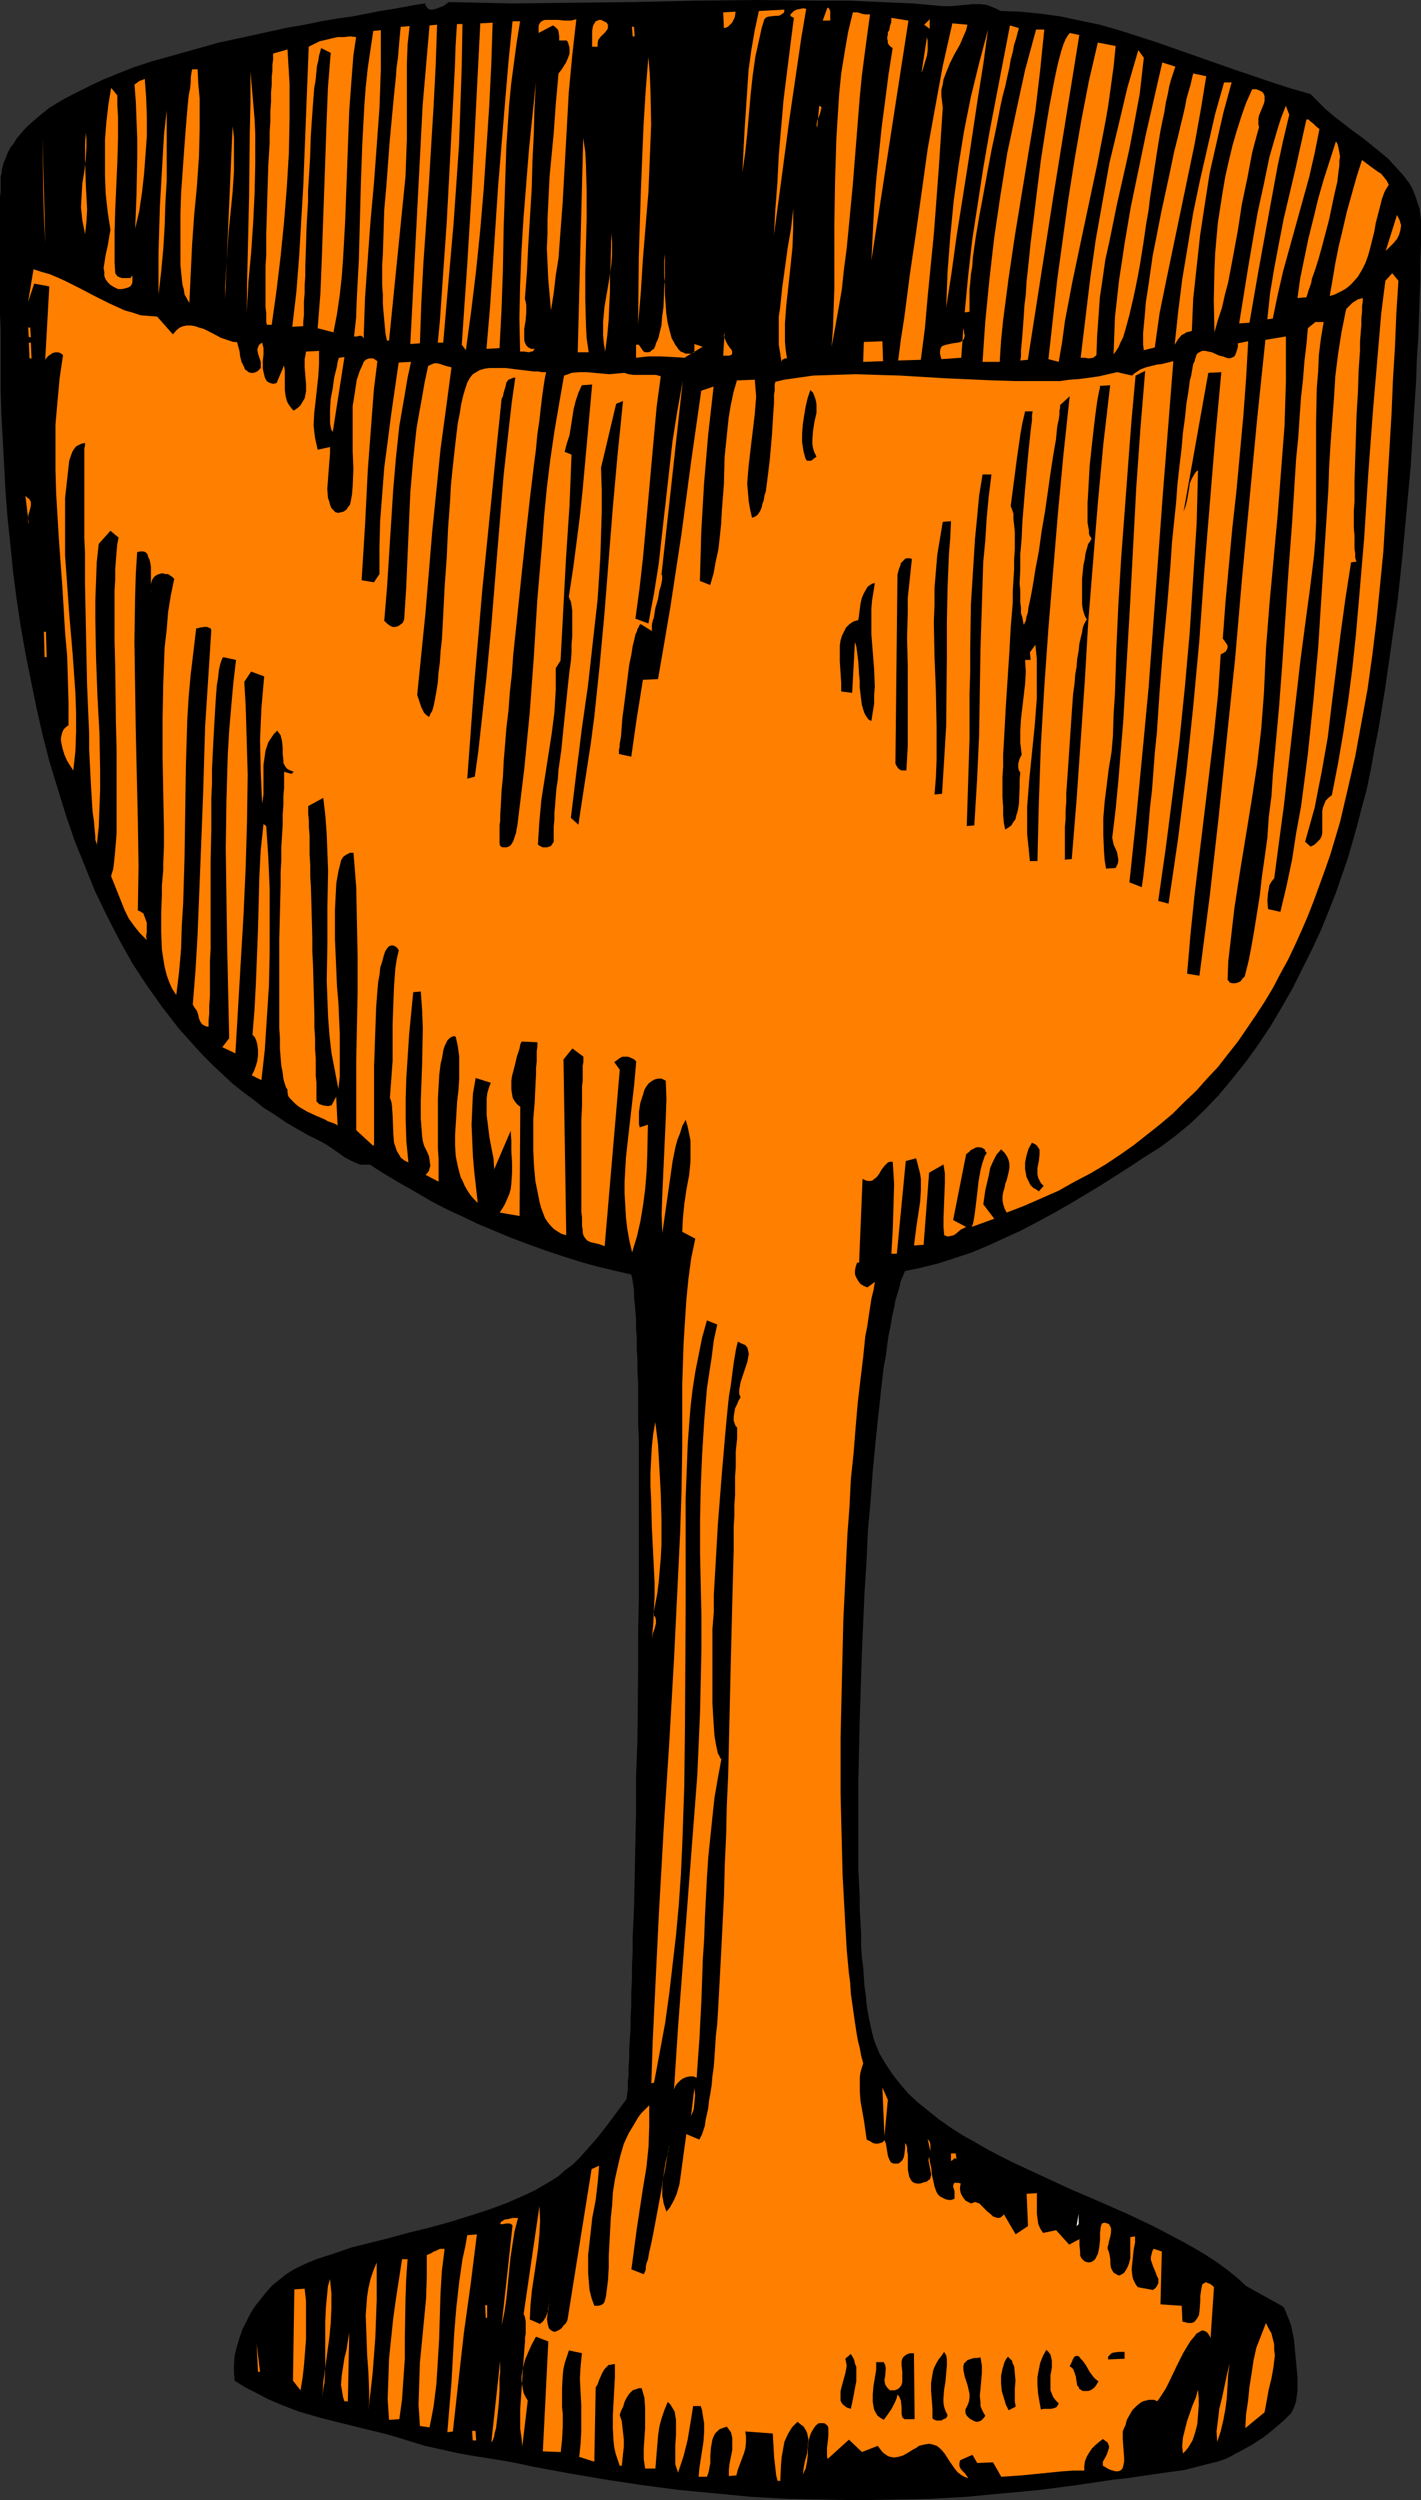 <?xml version="1.0" encoding="UTF-8" standalone="no"?>
<svg
   version="1.0"
   width="88.522mm"
   height="155.668mm"
   id="svg109"
   sodipodi:docname="Chalice 10.wmf"
   xmlns:inkscape="http://www.inkscape.org/namespaces/inkscape"
   xmlns:sodipodi="http://sodipodi.sourceforge.net/DTD/sodipodi-0.dtd"
   xmlns="http://www.w3.org/2000/svg"
   xmlns:svg="http://www.w3.org/2000/svg">
  <rect width="100%" height="100%" fill="#333333" stroke="none"/>
  <sodipodi:namedview
     id="namedview109"
     pagecolor="#ffffff"
     bordercolor="#000000"
     borderopacity="0.25"
     inkscape:showpageshadow="2"
     inkscape:pageopacity="0.0"
     inkscape:pagecheckerboard="0"
     inkscape:deskcolor="#d1d1d1"
     inkscape:document-units="mm" />
  <defs
     id="defs1">
    <pattern
       id="WMFhbasepattern"
       patternUnits="userSpaceOnUse"
       width="6"
       height="6"
       x="0"
       y="0" />
  </defs>
  <path
     style="fill:#000000;fill-opacity:1;fill-rule:evenodd;stroke:none"
     d="m 105.654,0.485 7.27,0.162 7.431,0.162 14.54,-0.162 14.54,-0.162 7.108,-0.162 7.27,-0.162 L 178.352,0 192.891,0.162 h 7.27 l 7.27,0.323 7.431,0.323 7.27,0.646 h 1.777 l 1.777,-0.162 3.393,-0.323 h 1.615 l 1.616,0.162 0.808,0.323 0.808,0.323 0.808,0.323 0.808,0.485 4.685,0.162 4.847,0.485 4.685,0.646 4.523,0.97 4.685,0.97 4.523,1.293 4.523,1.454 4.523,1.454 17.932,6.302 9.047,3.07 4.523,1.454 4.523,1.293 1.777,1.778 1.777,1.778 2.1,1.778 2.1,1.616 2.1,1.616 2.262,1.616 4.2,3.393 1.939,1.616 1.777,1.939 1.777,1.939 1.454,1.939 0.646,1.131 0.485,1.131 0.485,1.293 0.323,1.131 0.485,1.293 0.162,1.454 0.162,1.293 v 1.454 4.04 l -0.162,4.201 v 4.201 l -0.162,4.525 -0.162,4.525 -0.162,4.848 -0.323,4.686 -0.162,5.009 -0.323,5.009 -0.323,5.009 -0.646,10.342 -0.969,10.503 -0.969,10.503 -1.131,10.503 -1.454,10.342 -1.454,10.18 -1.616,9.857 -0.969,4.848 -0.808,4.525 -0.969,4.686 -1.131,4.201 -1.131,4.363 -1.131,4.04 -1.131,3.878 -1.292,3.717 -1.454,4.201 -1.777,4.525 -1.777,4.363 -2.1,4.525 -2.262,4.525 -2.262,4.525 -2.585,4.525 -2.585,4.363 -2.908,4.363 -2.908,4.04 -3.231,4.04 -3.231,3.878 -3.231,3.393 -3.554,3.393 -1.777,1.454 -1.777,1.454 -1.939,1.454 -1.777,1.293 -3.393,2.101 -3.393,2.262 -7.108,4.525 -7.27,4.363 -3.716,2.101 -3.877,2.101 -3.716,1.939 -3.877,1.778 -3.877,1.778 -3.877,1.616 -3.877,1.293 -4.039,1.293 -3.877,0.97 -3.877,0.808 -0.485,1.131 -0.485,1.131 -0.323,1.454 -0.485,1.616 -0.485,1.616 -0.323,1.778 -0.485,2.101 -0.323,2.101 -0.485,2.262 -0.323,2.262 -0.323,2.585 -0.485,2.585 -0.323,2.747 -0.323,2.747 -0.323,3.07 -0.323,2.909 -0.646,6.302 -0.646,6.625 -0.485,6.787 -0.646,7.11 -0.323,7.272 -0.485,7.433 -0.646,14.866 -0.485,15.028 -0.162,7.433 -0.162,7.272 v 13.897 6.625 l 0.162,3.232 0.162,3.07 v 3.07 l 0.162,2.909 0.162,2.909 v 2.585 l 0.162,2.747 0.323,2.424 0.162,2.424 0.162,2.262 0.323,2.262 0.162,1.939 0.323,1.939 0.323,1.778 0.323,1.454 0.323,1.454 0.323,1.293 0.323,0.97 1.131,2.747 1.454,2.424 1.615,2.424 1.777,2.262 1.939,2.262 2.262,2.101 2.423,1.939 2.423,1.939 2.746,1.939 2.746,1.778 2.908,1.616 3.069,1.778 3.069,1.616 3.231,1.616 6.624,3.07 6.624,3.07 6.785,2.909 6.624,2.909 6.462,3.07 3.069,1.616 3.069,1.616 2.908,1.616 2.746,1.616 2.746,1.778 2.423,1.778 2.423,1.939 2.1,1.939 8.724,4.848 0.485,0.808 0.485,1.293 0.485,1.131 0.485,1.454 0.323,1.616 0.323,1.616 0.323,3.555 0.323,3.393 0.162,1.778 v 1.616 1.454 l -0.162,1.293 -0.162,1.293 -0.323,0.97 -0.323,0.808 -0.485,0.97 -0.808,0.808 -0.969,0.97 -1.131,0.97 -1.131,0.97 -2.423,1.939 -2.746,1.778 -1.454,0.808 -1.131,0.646 -1.292,0.646 -1.131,0.646 -0.969,0.485 -0.808,0.323 -1.454,0.485 -1.454,0.323 -3.069,0.808 -3.231,0.808 -3.554,0.485 -3.393,0.485 -3.393,0.485 -3.231,0.485 -3.069,0.323 -8.724,1.293 -8.562,1.131 -8.724,0.808 -8.562,0.808 -8.562,0.485 -8.401,0.162 -8.562,0.162 -8.401,-0.162 -8.401,-0.162 -8.562,-0.485 -8.401,-0.808 -8.562,-0.808 -8.562,-1.131 -8.562,-1.293 -8.562,-1.454 -8.724,-1.616 -3.716,-0.808 -3.554,-0.646 -7.108,-1.131 -3.554,-0.646 -3.554,-0.808 -3.716,-0.808 -3.716,-1.131 -2.585,-0.808 -2.746,-0.808 -5.331,-1.293 -5.17,-1.293 -5.17,-1.293 -5.008,-1.454 -2.585,-0.97 -2.423,-0.97 -2.585,-1.131 -2.423,-1.293 -2.585,-1.293 -2.585,-1.616 -0.162,-1.939 v -1.939 l 0.162,-2.101 0.485,-1.939 0.646,-2.101 0.646,-1.939 0.969,-1.939 0.969,-1.939 1.131,-1.778 1.292,-1.616 1.292,-1.616 1.454,-1.616 1.616,-1.293 1.616,-1.293 1.777,-1.131 1.616,-0.808 1.777,-0.808 1.939,-0.808 4.039,-1.293 4.2,-1.454 4.523,-1.131 4.523,-1.131 4.685,-1.293 4.685,-1.131 4.685,-1.293 4.685,-1.454 4.523,-1.454 4.362,-1.616 4.362,-1.939 2.1,-0.97 1.939,-1.131 1.939,-1.131 1.777,-1.131 1.616,-1.454 1.777,-1.293 1.454,-1.454 1.454,-1.616 2.585,-2.909 2.423,-3.07 4.685,-6.302 0.162,-1.131 0.162,-1.293 v -1.616 l 0.162,-1.616 v -1.778 l 0.162,-2.101 v -2.262 l 0.162,-2.262 0.162,-2.585 v -2.585 l 0.162,-2.909 v -2.909 l 0.162,-3.07 v -3.07 l 0.162,-3.393 v -3.393 l 0.162,-3.393 0.162,-3.555 0.162,-7.433 0.162,-7.756 0.162,-7.918 v -8.08 l 0.323,-8.403 0.162,-16.644 v -8.241 l 0.162,-8.241 v -8.08 -22.946 -3.555 -3.393 l -0.162,-3.393 v -3.232 -3.07 -3.07 l -0.162,-2.909 v -2.747 l -0.162,-2.585 v -2.424 l -0.162,-2.262 v -2.101 l -0.162,-2.101 -0.162,-1.778 -0.162,-1.616 v -1.454 l -0.162,-1.131 -0.162,-1.131 -0.162,-0.808 -0.162,-0.646 -4.2,-0.97 -4.039,-0.97 -4.039,-1.131 -4.039,-1.293 -3.877,-1.293 -4.039,-1.454 -3.877,-1.454 -3.877,-1.616 -3.877,-1.616 -3.716,-1.778 -3.877,-1.778 -3.716,-1.939 -3.554,-2.101 -3.716,-2.101 -3.554,-2.101 -3.554,-2.262 h -0.808 -0.808 -0.646 l -0.808,-0.323 -1.454,-0.646 -1.454,-0.808 -2.746,-1.939 -1.454,-0.97 -1.454,-0.808 -2.908,-1.454 -2.585,-1.454 -2.746,-1.616 -2.585,-1.778 -2.585,-1.616 -2.423,-1.939 -2.423,-1.778 -2.423,-1.939 -2.262,-2.101 -2.262,-2.101 -2.1,-2.101 -2.1,-2.262 -4.039,-4.525 -3.877,-5.009 -3.554,-5.009 -3.393,-5.171 -3.069,-5.494 -2.908,-5.656 -2.746,-5.656 -2.423,-5.979 -2.423,-5.979 -2.1,-6.14 -1.939,-6.302 -1.939,-6.302 L 10.016,172.903 8.562,166.439 7.27,160.137 5.977,153.673 4.847,147.21 3.877,140.746 3.069,134.444 2.423,127.98 1.777,121.84 1.292,115.538 0.969,109.397 0.646,103.418 0.323,97.601 0.162,91.945 V 90.329 89.198 85.159 83.543 77.887 L 0,73.847 V 65.283 53.002 51.224 46.377 l 0.162,-1.293 v -1.131 -1.131 -0.808 -0.646 l 0.162,-0.323 0.162,-1.293 0.323,-1.293 0.485,-1.131 0.485,-1.293 0.646,-1.293 0.808,-0.97 0.646,-1.131 0.969,-1.131 0.969,-1.131 0.969,-0.97 2.423,-2.101 2.423,-1.939 2.908,-1.778 3.069,-1.616 3.231,-1.616 3.393,-1.616 3.554,-1.454 3.716,-1.454 3.877,-1.293 4.039,-1.131 4.039,-1.131 8.078,-2.262 8.239,-1.778 8.078,-1.778 3.877,-0.646 3.877,-0.808 3.716,-0.646 3.554,-0.485 3.393,-0.646 3.231,-0.646 3.069,-0.485 2.746,-0.485 2.585,-0.485 2.262,-0.323 V 1.293 l 0.323,0.323 0.162,0.323 0.323,0.162 0.323,0.162 h 0.485 l 0.808,-0.162 0.808,-0.323 0.969,-0.323 0.646,-0.485 z"
     id="path1" />
  <path
     style="fill:#ff7f00;fill-opacity:1;fill-rule:evenodd;stroke:none"
     d="m 96.446,6.14 -0.485,4.363 -0.162,4.525 v 17.775 l -0.162,4.363 -0.162,4.363 -3.877,38.62 h -0.485 l -0.323,-1.454 -0.162,-1.616 -0.162,-1.778 -0.162,-1.778 -0.162,-2.101 V 69.323 l -0.162,-2.262 v -4.686 l 0.162,-2.424 0.162,-5.171 0.162,-5.333 0.485,-5.494 0.808,-10.827 0.485,-5.171 0.485,-5.171 0.485,-4.686 0.162,-2.262 0.323,-2.262 0.162,-1.939 0.162,-1.939 0.162,-1.778 0.162,-1.616 z"
     id="path2" />
  <path
     style="fill:#ff7f00;fill-opacity:1;fill-rule:evenodd;stroke:none"
     d="m 102.908,5.817 -0.323,9.534 -0.485,9.372 -1.131,18.745 -1.292,18.583 -0.485,9.372 -0.323,9.372 -2.262,0.162 1.939,-37.489 0.969,-18.745 0.808,-9.372 0.808,-9.372 z"
     id="path3" />
  <path
     style="fill:#ff7f00;fill-opacity:1;fill-rule:evenodd;stroke:none"
     d="m 108.885,5.656 -0.162,9.695 -0.323,9.534 -0.323,9.211 -0.646,9.372 -0.646,9.211 -0.808,9.211 -0.808,9.211 -0.808,9.534 h -1.292 l 0.485,-4.848 0.323,-4.686 0.646,-9.372 0.646,-9.211 0.485,-9.049 0.485,-9.211 0.485,-9.211 0.485,-9.534 0.162,-4.848 0.323,-5.009 z"
     id="path4" />
  <path
     style="fill:#ff7f00;fill-opacity:1;fill-rule:evenodd;stroke:none"
     d="m 115.993,5.333 -0.323,9.857 -0.485,9.857 -0.646,9.695 -0.646,9.695 -0.808,9.534 -0.969,9.534 -1.131,9.372 -1.292,9.534 -0.969,-1.293 v 0 l 0.646,-9.534 0.646,-9.372 1.131,-18.745 0.969,-18.906 0.485,-9.534 0.485,-9.534 z"
     id="path5" />
  <path
     style="fill:#ff7f00;fill-opacity:1;fill-rule:evenodd;stroke:none"
     d="m 122.455,5.009 -0.808,5.009 -0.646,4.848 -0.646,4.848 -0.485,5.009 -0.646,9.695 -0.323,9.695 -0.162,5.009 -0.162,4.686 -0.162,9.534 -0.323,9.372 -0.485,9.211 -3.069,0.162 0.808,-9.372 0.646,-9.534 1.292,-19.391 1.615,-19.553 0.808,-9.534 0.969,-9.695 z"
     id="path6" />
  <path
     style="fill:#ff7f00;fill-opacity:1;fill-rule:evenodd;stroke:none"
     d="m 135.702,4.525 -0.485,4.201 -0.485,4.363 -0.808,8.564 -0.969,17.452 -0.485,8.726 -0.646,8.564 -0.323,4.363 -0.646,4.04 -0.485,4.201 -0.646,4.04 -0.323,-3.717 -0.323,-3.717 -0.162,-3.717 -0.162,-3.393 0.162,-3.555 v -3.393 l 0.323,-6.787 0.162,-3.232 0.323,-3.393 0.646,-6.787 0.485,-6.787 0.646,-7.272 0.646,-0.808 1.131,-1.778 0.485,-1.131 0.323,-0.97 v -0.97 -0.485 l -0.162,-0.485 -0.162,-0.646 -0.323,-0.485 h -1.777 V 8.564 l -0.162,-1.131 -0.162,-0.485 -0.323,-0.323 -0.323,-0.323 -0.485,-0.323 -3.393,1.778 V 6.948 6.14 l 0.162,-0.485 0.323,-0.485 0.485,-0.323 0.485,-0.162 h 1.454 1.615 l 1.616,0.162 h 1.454 l 0.646,-0.162 z"
     id="path7" />
  <path
     style="fill:#ff7f00;fill-opacity:1;fill-rule:evenodd;stroke:none"
     d="m 173.182,2.747 -0.162,1.293 -0.323,0.646 -0.323,0.646 -0.323,0.323 -0.485,0.485 -0.485,0.323 -0.646,0.162 -0.162,-3.717 z"
     id="path8" />
  <path
     style="fill:#ff7f00;fill-opacity:1;fill-rule:evenodd;stroke:none"
     d="M 184.652,2.262 V 2.747 l -0.162,0.323 -0.323,0.162 -0.162,0.162 -0.646,0.323 h -0.808 l -1.454,0.162 -0.646,0.162 -0.162,0.162 -0.323,0.323 -0.646,2.101 -0.485,2.262 -0.969,4.363 -0.646,4.525 -0.485,4.525 -0.808,9.211 -0.485,4.525 -0.646,4.525 0.485,-9.534 0.646,-9.695 0.323,-4.848 0.646,-4.686 0.808,-4.686 0.969,-4.525 z"
     id="path9" />
  <path
     style="fill:#ff7f00;fill-opacity:1;fill-rule:evenodd;stroke:none"
     d="m 189.822,2.101 -1.131,6.625 -0.969,6.625 -1.939,13.25 -1.777,13.412 -1.777,13.25 0.323,-5.979 0.485,-6.302 0.323,-6.464 1.131,-13.089 0.808,-6.464 0.808,-6.464 0.808,-6.302 -0.323,-0.162 -0.323,-0.162 -0.162,-0.162 V 3.393 l 0.162,-0.162 0.162,-0.162 0.485,-0.485 0.646,-0.323 0.808,-0.162 0.808,-0.162 z"
     id="path10" />
  <path
     style="fill:#ff7f00;fill-opacity:1;fill-rule:evenodd;stroke:none"
     d="m 195.476,4.848 h -1.777 l 1.131,-3.07 0.323,0.162 0.162,0.323 0.162,0.323 V 4.04 Z"
     id="path11" />
  <path
     style="fill:#ff7f00;fill-opacity:1;fill-rule:evenodd;stroke:none"
     d="m 89.661,7.11 v 4.848 4.525 l -0.162,4.686 -0.162,4.363 -0.646,8.888 -0.646,8.726 -0.808,8.888 -0.646,8.888 -0.323,4.525 -0.323,4.686 -0.162,4.686 -0.162,4.848 -0.162,-0.323 -0.162,-0.162 -0.323,-0.162 h -0.323 l -0.646,0.162 h -0.646 l 0.485,-4.363 0.162,-4.525 0.485,-9.049 0.485,-18.26 0.323,-9.049 0.485,-9.049 0.323,-4.363 0.485,-4.525 0.646,-4.363 0.646,-4.363 z"
     id="path12" />
  <path
     style="fill:#ff7f00;fill-opacity:1;fill-rule:evenodd;stroke:none"
     d="m 142.811,5.333 0.323,0.485 v 0.323 0.485 l -0.162,0.323 -0.485,0.646 -1.131,1.131 -0.485,0.646 -0.162,0.808 v 0.323 0.485 0 h -1.292 V 10.019 8.726 7.433 l 0.162,-1.131 0.162,-0.485 0.323,-0.485 0.162,-0.323 0.485,-0.162 0.323,-0.162 h 0.485 l 0.646,0.323 z"
     id="path13" />
  <path
     style="fill:#ff7f00;fill-opacity:1;fill-rule:evenodd;stroke:none"
     d="m 204.846,3.393 -0.646,4.686 -0.646,4.848 -0.646,5.009 -0.485,5.009 -0.808,10.18 -0.808,10.18 -0.969,10.18 -0.485,5.009 -0.646,4.848 -0.485,4.686 -0.808,4.686 -0.808,4.525 -0.808,4.363 0.323,-4.363 0.162,-4.686 0.162,-4.686 V 63.021 53.002 l 0.162,-10.18 0.323,-10.342 0.323,-5.171 0.323,-5.171 0.485,-4.848 0.808,-5.009 0.808,-4.686 1.131,-4.686 h 1.131 l 0.969,0.323 0.808,0.162 h 0.646 z"
     id="path14" />
  <path
     style="fill:#ff7f00;fill-opacity:1;fill-rule:evenodd;stroke:none"
     d="m 83.845,8.726 -0.646,4.363 -0.323,4.201 -0.646,8.726 -0.646,17.452 -0.323,8.726 -0.485,8.726 -0.323,4.363 -0.485,4.363 -0.646,4.363 -0.808,4.201 -3.716,-0.97 0.646,-8.241 0.323,-8.08 1.131,-32.318 0.323,-8.08 0.646,-8.08 -2.262,-1.131 -0.162,0.646 -0.323,1.131 -0.162,1.131 -0.323,1.293 -0.162,1.616 -0.162,1.778 -0.323,1.778 -0.162,2.101 -0.162,2.101 -0.323,4.686 -0.162,2.424 -0.162,5.009 -0.323,5.333 -0.162,2.585 v 2.585 l -0.323,5.333 -0.162,5.009 -0.162,4.848 v 2.262 l -0.162,2.101 v 1.939 l -0.162,1.939 v 1.778 1.454 l -0.162,1.454 v 1.131 l -2.585,0.162 0.969,-8.241 0.646,-8.241 0.485,-8.241 0.485,-8.241 0.646,-16.482 0.646,-16.482 1.292,-0.646 1.292,-0.646 1.454,-0.323 1.292,-0.323 1.454,-0.323 h 1.454 l 1.454,-0.162 z"
     id="path15" />
  <path
     style="fill:#ff7f00;fill-opacity:1;fill-rule:evenodd;stroke:none"
     d="m 148.788,6.302 h 0.485 l 0.162,2.262 h -0.485 z"
     id="path16" />
  <path
     style="fill:#ff7f00;fill-opacity:1;fill-rule:evenodd;stroke:none"
     d="m 205.169,61.243 0.646,-12.604 0.485,-6.302 0.646,-6.14 0.646,-6.302 0.808,-6.14 0.808,-6.302 0.969,-6.14 -0.485,-0.323 -0.323,-0.323 -0.323,-0.485 V 9.857 l -0.162,-0.97 0.162,-0.808 V 7.595 l 0.323,-0.485 0.162,-0.97 0.323,-0.97 V 4.201 l 4.039,0.646 z"
     id="path17" />
  <path
     style="fill:#ff7f00;fill-opacity:1;fill-rule:evenodd;stroke:none"
     d="m 217.609,5.817 1.292,-1.293 V 6.787 Z"
     id="path18" />
  <path
     style="fill:#ff7f00;fill-opacity:1;fill-rule:evenodd;stroke:none"
     d="m 67.69,11.635 0.485,8.08 v 8.241 l -0.162,8.08 -0.485,8.08 -0.646,8.08 -0.808,8.08 -0.969,8.08 -1.131,8.08 H 62.843 L 62.682,75.786 V 74.817 73.686 l -0.162,-1.454 v -1.616 -3.717 -2.101 -2.262 l 0.162,-2.424 v -2.424 -2.585 l 0.162,-5.333 0.162,-5.494 0.162,-5.333 0.323,-5.333 v -2.585 l 0.162,-2.424 v -2.424 l 0.162,-2.262 v -2.101 l 0.162,-1.939 v -1.778 l 0.162,-1.454 v -1.454 l 0.162,-1.131 v -0.808 -0.646 z"
     id="path19" />
  <path
     style="fill:#ff7f00;fill-opacity:1;fill-rule:evenodd;stroke:none"
     d="m 227.786,5.817 -0.323,1.293 -0.485,1.131 -0.969,2.262 -1.292,2.262 -1.131,2.262 -0.969,2.424 -0.485,1.293 -0.162,1.131 -0.323,1.293 v 1.454 l 0.162,1.293 0.162,1.454 -0.969,14.705 -1.131,15.028 -1.454,14.705 -0.646,7.433 -0.969,7.433 -5.331,0.162 0.646,-5.009 0.808,-5.171 1.292,-10.019 1.454,-9.857 2.746,-19.714 1.777,-9.857 1.777,-9.695 2.262,-10.019 z"
     id="path20" />
  <path
     style="fill:#ff7f00;fill-opacity:1;fill-rule:evenodd;stroke:none"
     d="m 239.903,6.625 -0.323,1.131 -0.323,1.293 -0.485,1.454 -0.323,1.778 -0.485,1.778 -0.323,1.939 -0.485,2.101 -0.485,2.262 -0.646,2.424 -0.485,2.262 -0.969,5.009 -1.131,5.333 -0.969,5.171 -0.969,5.333 -0.969,5.171 -0.808,4.848 -0.323,2.262 -0.323,2.262 -0.162,2.262 -0.323,1.939 -0.162,1.939 -0.162,1.616 v 1.616 2.585 0.97 l -1.131,0.162 0.808,-8.564 0.969,-8.564 1.292,-8.403 1.292,-8.403 1.454,-8.403 1.615,-8.403 3.231,-16.805 z"
     id="path21" />
  <path
     style="fill:#ff7f00;fill-opacity:1;fill-rule:evenodd;stroke:none"
     d="m 222.778,72.393 0.323,-8.403 0.646,-8.403 0.808,-8.403 1.131,-8.241 1.292,-8.08 1.615,-8.08 1.939,-7.918 2.1,-7.918 -1.131,8.241 -1.292,8.08 -2.423,16.159 -2.585,16.321 -1.131,8.241 z"
     id="path22" />
  <path
     style="fill:#ff7f00;fill-opacity:1;fill-rule:evenodd;stroke:none"
     d="m 245.88,6.948 -0.485,4.686 -0.485,4.848 -1.131,9.534 -0.808,5.009 -0.808,4.848 -3.231,19.714 -1.454,9.857 -1.292,9.857 -0.485,4.848 -0.323,5.009 h -4.039 l 0.646,-9.534 0.969,-9.857 1.131,-9.857 1.454,-9.857 1.615,-10.019 2.1,-9.857 2.1,-9.695 2.585,-9.534 z"
     id="path23" />
  <path
     style="fill:#ff7f00;fill-opacity:1;fill-rule:evenodd;stroke:none"
     d="m 46.527,16.321 0.162,3.393 0.323,3.555 v 3.393 3.393 l -0.162,6.787 -0.485,6.948 -0.646,6.787 -0.485,6.948 -0.323,6.787 -0.323,6.948 -0.323,-0.485 -0.323,-0.646 -0.485,-0.808 -0.162,-1.131 -0.323,-1.131 -0.162,-1.454 -0.162,-1.616 -0.162,-1.616 v -1.939 -1.778 -4.201 -4.363 l 0.162,-4.686 0.646,-9.211 0.323,-4.363 0.323,-4.04 0.162,-1.939 0.162,-1.778 0.162,-1.616 0.323,-1.616 0.162,-1.454 v -1.131 l 0.162,-1.131 0.162,-0.808 z"
     id="path24" />
  <path
     style="fill:#ff7f00;fill-opacity:1;fill-rule:evenodd;stroke:none"
     d="m 216.962,17.129 1.292,-8.403 0.162,0.97 v 1.131 0.97 l -0.162,1.293 -0.646,2.101 -0.323,1.131 z"
     id="path25" />
  <path
     style="fill:#ff7f00;fill-opacity:1;fill-rule:evenodd;stroke:none"
     d="m 254.119,8.241 -3.069,19.068 -3.069,19.068 -5.977,38.297 -1.777,0.162 0.162,-0.97 v -1.454 l 0.162,-1.616 0.162,-1.939 0.162,-2.101 0.162,-2.262 0.162,-2.585 0.323,-2.585 0.162,-2.909 0.323,-2.909 0.323,-3.07 0.323,-3.232 0.808,-6.464 0.808,-6.625 0.808,-6.464 0.969,-6.302 0.485,-3.07 0.485,-2.909 0.485,-2.585 0.485,-2.585 0.485,-2.424 0.485,-2.262 0.485,-1.939 0.485,-1.778 0.485,-1.454 0.485,-1.131 0.485,-0.808 0.485,-0.646 z"
     id="path26" />
  <path
     style="fill:#ff7f00;fill-opacity:1;fill-rule:evenodd;stroke:none"
     d="m 57.997,73.686 0.162,-3.232 v -3.232 l 0.162,-6.787 0.162,-6.948 0.162,-7.272 0.162,-14.866 0.162,-7.272 v -7.272 l 0.323,3.717 0.323,3.717 0.323,3.717 0.162,3.555 v 6.948 l -0.162,7.11 -0.323,6.787 -0.485,7.11 -0.646,6.948 -0.162,3.555 z"
     id="path27" />
  <path
     style="fill:#ff7f00;fill-opacity:1;fill-rule:evenodd;stroke:none"
     d="m 34.087,18.583 0.323,4.363 0.162,4.525 v 4.525 l -0.323,4.525 -0.323,4.363 -0.485,4.363 -0.646,4.363 -0.969,4.201 0.162,-4.04 0.162,-4.201 0.162,-8.564 v -4.363 l -0.162,-4.201 -0.162,-4.363 -0.323,-4.201 0.485,-0.323 0.646,-0.485 z"
     id="path28" />
  <path
     style="fill:#ff7f00;fill-opacity:1;fill-rule:evenodd;stroke:none"
     d="m 150.242,76.271 0.162,-15.674 0.485,-15.674 0.323,-7.918 0.323,-7.756 0.485,-7.918 0.646,-7.918 0.323,4.04 0.162,3.878 0.162,7.918 -0.323,8.08 -0.323,7.918 -0.646,7.756 -0.646,7.918 -0.485,7.756 z"
     id="path29" />
  <path
     style="fill:#ff7f00;fill-opacity:1;fill-rule:evenodd;stroke:none"
     d="m 262.681,10.827 -0.485,4.848 -0.646,4.686 -0.646,4.686 -0.808,4.525 -1.777,9.211 -3.877,18.26 -1.939,9.211 -1.777,9.372 -0.646,4.848 -0.808,4.686 -2.423,-0.646 2.1,-18.906 1.292,-9.372 1.292,-9.372 1.454,-9.211 1.616,-9.372 1.777,-9.211 2.1,-9.049 z"
     id="path30" />
  <path
     style="fill:#ff7f00;fill-opacity:1;fill-rule:evenodd;stroke:none"
     d="m 27.625,22.461 v 2.424 l 0.162,2.585 v 5.171 l -0.162,5.494 -0.485,10.988 -0.162,5.333 v 2.585 2.585 2.262 l 0.162,2.424 0.323,0.485 0.323,0.323 0.485,0.162 0.485,0.162 h 0.969 0.969 l 0.485,-0.646 v 0.97 0.646 l -0.162,0.485 -0.323,0.485 -0.646,0.323 -0.646,0.162 -0.646,0.162 H 27.787 L 26.817,67.545 26.01,67.06 25.363,66.414 24.879,65.768 24.556,64.96 v -0.97 l -0.162,-0.97 0.162,-0.97 0.323,-2.101 0.485,-2.101 0.323,-1.939 0.162,-0.97 0.162,-0.808 -0.646,-4.201 -0.485,-4.363 -0.162,-4.201 v -4.363 -4.201 l 0.323,-4.04 0.485,-4.201 0.646,-3.878 z"
     id="path31" />
  <path
     style="fill:#ff7f00;fill-opacity:1;fill-rule:evenodd;stroke:none"
     d="m 194.184,14.543 -0.969,7.918 z"
     id="path32" />
  <path
     style="fill:#ff7f00;fill-opacity:1;fill-rule:evenodd;stroke:none"
     d="m 269.305,13.574 -0.485,4.363 -0.485,4.201 -0.808,4.363 -0.808,4.363 -0.808,4.201 -0.969,4.363 -1.939,8.564 -1.777,8.726 -0.969,4.363 -0.646,4.525 -0.646,4.363 -0.323,4.525 -0.323,4.525 -0.162,4.525 -0.323,0.323 -0.485,0.323 -0.969,0.162 -0.969,-0.162 h -0.969 l 1.131,-9.372 1.131,-9.372 1.292,-9.049 1.615,-9.049 1.616,-9.049 2.1,-8.726 2.1,-8.888 2.585,-8.888 z"
     id="path33" />
  <path
     style="fill:#ff7f00;fill-opacity:1;fill-rule:evenodd;stroke:none"
     d="m 123.586,70.292 0.162,0.646 0.162,0.808 v 0.808 0.97 l -0.162,1.939 -0.323,1.939 v 1.778 0.808 l 0.162,0.646 0.323,0.646 0.485,0.485 0.646,0.323 h 0.808 l -0.162,0.323 -0.323,0.323 h -0.323 l -0.485,0.162 -1.131,-0.162 h -0.969 l -0.162,-7.756 0.162,-7.756 0.323,-8.08 0.485,-7.918 0.646,-8.08 0.646,-8.08 0.808,-7.918 0.808,-7.756 -0.323,5.817 -0.162,6.302 -0.323,6.302 -0.162,6.464 -0.808,13.089 -0.323,6.625 z"
     id="path34" />
  <path
     style="fill:#ff7f00;fill-opacity:1;fill-rule:evenodd;stroke:none"
     d="m 276.736,15.674 -0.485,1.454 -0.485,1.454 -0.485,1.778 -0.323,1.778 -0.485,2.101 -0.323,2.101 -0.485,2.262 -0.485,2.424 -0.808,5.009 -0.808,5.333 -0.808,5.333 -0.323,2.747 -0.485,2.747 -0.808,5.494 -0.808,5.009 -0.485,2.585 -0.485,2.424 -0.485,2.262 -0.485,2.101 -0.485,2.101 -0.485,1.778 -0.485,1.778 -0.485,1.616 -0.646,1.293 -0.485,1.131 -0.646,0.97 -0.485,0.646 0.162,-4.363 0.162,-4.363 0.485,-4.363 0.485,-4.363 0.646,-4.201 0.646,-4.363 1.454,-8.564 1.777,-8.564 1.777,-8.564 3.877,-16.967 z"
     id="path35" />
  <path
     style="fill:#ff7f00;fill-opacity:1;fill-rule:evenodd;stroke:none"
     d="m 37.318,69.323 v -4.686 -5.171 l 0.162,-5.333 0.162,-5.494 0.323,-5.656 0.323,-5.656 0.323,-5.656 0.646,-5.656 v 5.656 5.333 5.494 l -0.323,5.333 -0.162,5.333 -0.323,5.333 -0.485,5.333 z"
     id="path36" />
  <path
     style="fill:#ff7f00;fill-opacity:1;fill-rule:evenodd;stroke:none"
     d="m 216.478,18.906 -0.808,9.695 z"
     id="path37" />
  <path
     style="fill:#ff7f00;fill-opacity:1;fill-rule:evenodd;stroke:none"
     d="m 284.006,17.937 -1.292,7.918 -1.454,8.08 -6.624,31.833 -1.615,7.918 -1.131,8.08 -2.585,0.646 -0.162,-1.293 v -1.293 -1.454 l 0.162,-1.778 0.162,-1.616 0.162,-1.939 0.162,-1.939 0.323,-2.101 0.323,-2.101 0.323,-2.262 0.646,-4.525 0.969,-4.848 0.969,-5.009 2.1,-9.695 0.969,-4.686 1.131,-4.525 0.485,-2.101 0.485,-1.939 0.485,-2.101 0.323,-1.778 0.485,-1.778 0.485,-1.616 0.323,-1.454 0.323,-1.293 z"
     id="path38" />
  <path
     style="fill:#ff7f00;fill-opacity:1;fill-rule:evenodd;stroke:none"
     d="m 20.032,55.103 -0.323,-1.616 -0.323,-1.616 -0.162,-1.616 -0.162,-1.454 0.162,-2.909 0.162,-2.747 0.485,-2.909 0.323,-2.747 0.162,-3.07 v -1.616 l -0.162,-1.616 -0.162,3.07 v 3.07 l 0.162,5.979 0.323,5.979 -0.162,2.909 z"
     id="path39" />
  <path
     style="fill:#ff7f00;fill-opacity:1;fill-rule:evenodd;stroke:none"
     d="m 52.989,70.292 1.777,-40.559 0.323,2.585 v 2.747 2.585 2.585 l -0.323,5.009 -0.485,4.848 -0.485,4.848 -0.323,5.009 -0.323,5.009 -0.162,2.585 z"
     id="path40" />
  <path
     style="fill:#ff7f00;fill-opacity:1;fill-rule:evenodd;stroke:none"
     d="m 289.983,19.391 -1.939,7.11 -1.615,7.11 -1.616,7.11 -1.131,7.272 -1.131,7.433 -0.808,7.433 -0.808,7.433 -0.323,7.595 -0.646,0.162 -0.646,0.162 -0.485,0.323 -0.646,0.323 -0.808,0.97 -0.808,1.293 0.808,-7.595 0.969,-7.756 1.292,-7.756 1.292,-7.918 1.616,-7.756 1.777,-7.756 1.777,-7.756 2.1,-7.433 z"
     id="path41" />
  <path
     style="fill:#ff7f00;fill-opacity:1;fill-rule:evenodd;stroke:none"
     d="m 10.662,57.203 -0.646,-25.047 0.162,12.604 0.162,6.302 z"
     id="path42" />
  <path
     style="fill:#ff7f00;fill-opacity:1;fill-rule:evenodd;stroke:none"
     d="m 192.407,30.056 0.485,-5.171 0.323,0.162 0.162,0.162 v 0.162 0.162 l -0.162,0.646 -0.162,0.646 -0.646,1.616 -0.162,0.97 z"
     id="path43" />
  <path
     style="fill:#ff7f00;fill-opacity:1;fill-rule:evenodd;stroke:none"
     d="m 296.445,29.894 -0.808,2.909 -0.808,3.07 -1.131,5.979 -1.292,6.14 -0.969,6.302 -1.131,6.14 -1.131,5.979 -0.808,3.07 -0.646,2.909 -0.969,2.909 -0.808,2.909 -0.162,-7.433 0.162,-7.433 0.162,-3.717 0.323,-3.717 0.323,-3.555 1.131,-7.272 0.646,-3.717 0.808,-3.555 0.808,-3.393 0.969,-3.393 1.131,-3.555 1.131,-3.232 1.454,-3.232 h 0.969 l 0.808,0.323 0.646,0.323 0.323,0.485 0.162,0.485 v 0.485 0.646 l -0.162,0.646 -1.131,2.747 -0.162,0.808 v 0.646 0.646 z"
     id="path44" />
  <path
     style="fill:#ff7f00;fill-opacity:1;fill-rule:evenodd;stroke:none"
     d="m 303.553,26.986 -1.454,6.14 -1.292,5.979 -2.262,12.281 -2.262,12.443 -2.1,12.119 -2.423,0.162 2.1,-13.089 1.131,-6.625 1.131,-6.464 1.454,-6.625 1.292,-6.302 1.777,-6.14 0.969,-3.07 1.131,-2.909 z"
     id="path45" />
  <path
     style="fill:#ff7f00;fill-opacity:1;fill-rule:evenodd;stroke:none"
     d="m 138.61,82.896 h -2.585 l 1.292,-50.416 0.485,3.232 0.162,3.07 0.162,6.302 v 6.302 l -0.323,12.604 v 6.302 l 0.162,6.302 0.162,3.07 z"
     id="path46" />
  <path
     style="fill:#ff7f00;fill-opacity:1;fill-rule:evenodd;stroke:none"
     d="m 310.662,30.379 -1.131,5.656 -1.292,5.656 -6.139,22.138 -1.292,5.656 -1.131,5.494 -1.292,0.162 0.323,-3.07 0.323,-3.07 0.969,-5.817 1.131,-5.979 1.131,-5.817 2.746,-11.635 1.292,-5.817 1.292,-5.817 h 0.485 l 0.323,0.323 0.808,0.646 0.646,0.646 z"
     id="path47" />
  <path
     style="fill:#ff7f00;fill-opacity:1;fill-rule:evenodd;stroke:none"
     d="m 307.592,69.969 -2.1,0.162 0.646,-4.686 0.969,-4.686 0.969,-4.686 1.131,-4.525 1.131,-4.686 1.292,-4.525 1.454,-4.525 1.454,-4.525 0.323,0.485 0.162,0.485 0.162,0.808 0.162,0.808 0.162,0.97 -0.162,0.97 v 1.131 l -0.162,1.131 -0.323,2.747 -0.646,2.747 -0.646,3.07 -0.646,3.07 -0.808,3.07 -0.808,3.07 -0.808,2.909 -0.808,2.585 -0.808,2.262 -0.162,0.97 -0.323,0.97 -0.323,0.808 -0.162,0.646 -0.162,0.485 z"
     id="path48" />
  <path
     style="fill:#ff7f00;fill-opacity:1;fill-rule:evenodd;stroke:none"
     d="m 326.978,43.468 -0.969,1.616 -0.646,1.778 -0.485,1.939 -0.969,3.717 -0.323,1.939 -0.969,3.878 -0.485,1.778 -0.646,1.778 -0.808,1.616 -0.969,1.616 -1.292,1.454 -0.646,0.646 -0.808,0.646 -0.808,0.485 -0.969,0.485 -0.969,0.485 -1.131,0.323 0.646,-3.717 0.646,-3.878 0.808,-4.04 0.969,-4.04 0.969,-4.201 1.131,-4.04 1.131,-4.04 1.292,-4.04 1.939,1.454 1.777,1.293 0.808,0.485 0.646,0.808 0.646,0.808 z"
     id="path49" />
  <path
     style="fill:#ff7f00;fill-opacity:1;fill-rule:evenodd;stroke:none"
     d="m 185.298,84.351 h -0.485 l -0.323,0.162 -0.323,0.162 -0.162,0.485 -0.323,-2.101 -0.323,-1.939 v -2.262 -2.101 -2.262 l 0.323,-2.101 0.485,-4.686 1.292,-9.372 0.808,-4.686 0.485,-4.525 v 2.262 2.262 l -0.162,4.525 -0.485,4.686 -0.485,4.525 -0.485,4.363 -0.323,4.363 v 2.101 2.101 l 0.162,1.939 z"
     id="path50" />
  <path
     style="fill:#ff7f00;fill-opacity:1;fill-rule:evenodd;stroke:none"
     d="m 142.488,82.735 -0.323,-1.939 -0.162,-1.778 v -1.616 -1.778 l 0.323,-3.393 1.131,-6.625 0.485,-3.555 0.162,-1.778 v -1.616 -1.778 l -0.162,-1.939 -0.162,6.625 -0.162,3.393 v 3.555 l -0.162,3.393 -0.162,3.555 -0.323,3.555 z"
     id="path51" />
  <path
     style="fill:#ff7f00;fill-opacity:1;fill-rule:evenodd;stroke:none"
     d="m 36.995,74.494 3.716,4.201 0.808,-0.97 0.808,-0.646 0.808,-0.323 0.808,-0.162 h 0.969 l 0.969,0.162 0.969,0.323 1.131,0.323 1.939,0.97 2.1,1.131 0.969,0.323 0.969,0.323 0.969,0.323 h 0.808 l 0.162,0.323 0.162,0.646 0.323,1.131 0.162,1.293 0.323,1.293 0.646,1.293 0.162,0.485 0.485,0.323 0.323,0.323 0.646,0.162 h 0.485 l 0.646,-0.162 0.485,-0.323 0.323,-0.323 0.323,-0.323 v -0.485 -0.97 l -0.323,-0.97 -0.323,-0.97 -0.162,-0.97 0.162,-0.485 0.162,-0.485 0.323,-0.323 0.485,-0.323 0.162,0.646 0.162,0.646 v 1.454 l -0.162,1.616 v 1.778 l 0.162,0.808 0.162,0.646 0.162,0.646 0.323,0.646 0.323,0.323 0.646,0.323 0.646,0.162 0.808,-0.162 1.777,-4.201 0.162,1.293 v 1.454 2.909 l 0.162,1.454 0.323,1.293 0.323,0.646 0.323,0.485 0.485,0.646 0.485,0.485 0.969,-0.646 0.646,-0.646 0.485,-0.808 0.485,-0.808 0.162,-0.808 0.162,-0.808 V 90.329 L 71.89,88.39 71.728,86.451 v -1.939 l 0.162,-0.808 0.162,-0.97 v 0 l 3.069,-0.162 v 1.454 1.454 l -0.162,2.909 -0.323,2.909 -0.323,3.07 -0.323,2.747 -0.162,2.909 0.162,1.454 0.162,1.454 0.323,1.454 0.323,1.454 2.908,-0.646 v 0.646 0.808 l -0.162,1.939 -0.162,2.101 -0.162,2.262 -0.162,2.101 0.162,2.101 0.323,0.97 0.162,0.646 0.323,0.808 0.485,0.485 0.485,0.485 0.646,0.162 0.646,-0.162 0.646,-0.162 0.646,-0.485 0.323,-0.485 0.485,-0.646 0.162,-0.646 0.323,-1.778 0.162,-1.939 0.162,-4.04 -0.162,-4.201 V 101.964 97.763 95.5 l 0.323,-1.939 0.323,-2.101 0.323,-2.101 0.646,-1.939 0.808,-1.778 0.162,-0.485 0.485,-0.485 0.323,-0.162 0.485,-0.162 h 0.485 0.485 l 0.485,0.323 0.485,0.323 -0.808,6.464 -0.485,6.302 -0.969,12.927 -0.646,12.927 -0.808,12.927 2.908,0.485 1.292,-1.939 v -6.302 l 0.162,-6.14 0.485,-6.302 0.485,-6.302 0.808,-6.14 0.808,-6.302 1.777,-12.281 2.908,-0.162 -0.808,3.717 -0.646,3.878 -0.646,3.717 -0.646,3.717 -0.808,7.595 -0.646,7.595 -0.969,15.351 -0.485,7.595 -0.646,7.756 0.646,0.646 0.646,0.485 0.646,0.323 h 0.646 l 0.646,-0.162 0.485,-0.323 0.646,-0.485 0.323,-0.808 0.485,-7.433 0.323,-7.595 0.323,-7.433 0.323,-7.433 0.646,-7.433 0.808,-7.595 0.646,-3.717 0.646,-3.555 0.646,-3.717 0.808,-3.717 0.646,-0.323 0.808,-0.323 h 0.646 l 0.646,0.162 1.454,0.485 1.292,0.323 -1.292,9.695 -1.292,9.534 -0.969,9.695 -0.969,9.534 -1.616,19.391 -1.939,19.229 0.485,1.454 0.485,1.454 0.323,0.646 0.323,0.646 0.485,0.485 0.646,0.485 0.162,-0.162 0.162,-0.485 0.485,-0.808 0.323,-1.131 0.323,-1.616 0.323,-1.778 0.323,-2.101 0.162,-2.262 0.323,-2.424 0.162,-2.585 0.323,-2.909 0.162,-2.909 0.162,-3.07 0.323,-6.464 0.485,-6.787 0.323,-6.948 0.485,-6.625 0.162,-3.232 0.323,-3.232 0.323,-3.07 0.323,-2.909 0.323,-2.747 0.323,-2.747 0.485,-2.424 0.323,-2.101 0.485,-2.101 0.485,-1.616 0.485,-1.454 0.646,-1.131 0.646,-0.808 0.808,-0.485 0.808,-0.485 1.131,-0.323 1.131,-0.162 h 1.292 2.585 l 2.585,0.323 2.746,0.323 1.131,0.162 h 1.131 l 0.969,0.162 h 0.969 l -0.162,0.646 -0.162,0.808 -0.162,0.97 -0.162,1.131 -0.323,2.262 -0.323,2.747 -0.323,2.909 -0.485,3.232 -0.323,3.555 -0.485,3.717 -0.485,4.04 -0.485,4.04 -0.485,4.363 -0.485,4.363 -0.969,9.049 -0.969,9.372 -0.969,9.211 -0.323,4.525 -0.485,4.363 -0.323,4.363 -0.485,4.04 -0.323,4.04 -0.323,3.878 -0.162,3.555 -0.323,3.232 -0.162,3.07 -0.162,2.747 v 1.293 l -0.162,1.131 v 4.363 l 0.162,0.485 0.485,0.323 h 0.646 0.323 l 0.485,-0.162 0.323,-0.162 0.323,-0.323 0.485,-0.808 0.323,-0.97 0.323,-0.97 0.162,-0.97 0.162,-0.808 0.808,-6.625 0.808,-6.625 1.292,-13.25 0.969,-13.25 0.808,-13.25 1.131,-13.25 0.485,-6.625 0.646,-6.625 0.808,-6.625 0.969,-6.625 1.131,-6.625 1.131,-6.464 0.969,-0.323 0.808,-0.323 1.777,-0.162 h 1.777 l 1.777,0.162 3.554,0.323 1.777,-0.162 1.777,-0.162 0.969,0.323 1.131,0.162 h 2.1 2.1 1.131 l 1.131,0.323 -0.969,7.11 -0.646,7.11 -1.292,14.382 -1.292,14.22 -0.808,7.11 -0.969,7.11 3.069,1.131 0.646,-3.555 0.646,-3.393 1.131,-7.11 0.808,-7.272 0.808,-7.11 1.616,-14.382 1.131,-7.11 1.292,-7.11 -5.008,45.569 0.162,0.162 v 0.485 0.485 l -0.162,0.808 -0.162,0.808 -0.323,0.97 -0.323,1.939 -0.646,2.262 -0.323,2.101 -0.323,0.97 -0.162,0.808 v 0.808 0.646 l -2.585,-1.616 -0.323,0.162 -0.162,0.485 -0.323,0.485 -0.162,0.646 -0.323,0.646 -0.162,0.808 -0.485,1.939 -0.323,2.101 -0.485,2.262 -0.323,2.585 -0.323,2.585 -0.646,5.009 -0.323,2.424 -0.162,2.262 -0.162,2.101 -0.323,1.778 v 0.646 l -0.162,0.646 v 0.646 0.323 l 2.908,0.646 1.292,-9.049 1.454,-9.049 3.554,-0.162 1.454,-8.403 1.454,-8.564 2.585,-16.967 2.262,-16.967 2.423,-16.967 2.908,-0.97 -1.292,11.473 -0.969,11.473 -0.323,5.656 -0.323,5.656 -0.162,5.817 -0.162,5.656 2.423,0.97 0.808,-2.747 0.485,-2.747 0.646,-2.909 0.323,-2.909 0.323,-3.07 0.162,-3.07 0.485,-6.302 0.162,-6.302 0.646,-6.302 0.323,-3.07 0.485,-2.909 0.646,-3.07 0.808,-2.747 4.2,-0.162 0.162,1.939 0.162,2.101 -0.162,1.939 -0.162,2.101 -0.485,4.04 -0.485,4.04 -0.485,4.201 -0.162,1.939 -0.162,2.101 0.162,1.939 0.162,2.101 0.323,1.939 0.485,2.101 0.485,-0.162 0.323,-0.162 0.485,-0.323 0.323,-0.485 0.323,-0.485 0.323,-0.808 0.162,-0.808 0.323,-0.808 0.162,-1.131 0.323,-0.97 0.323,-2.424 0.323,-2.585 0.323,-2.747 0.485,-5.494 0.162,-2.585 0.162,-2.747 0.162,-2.262 v -1.939 l 0.162,-0.97 v -0.808 -0.646 l 0.162,-0.646 2.1,-0.485 2.262,-0.323 2.262,-0.323 2.262,-0.323 4.847,-0.162 5.008,-0.162 5.331,0.162 5.331,0.162 10.824,0.646 10.985,0.485 5.331,0.162 h 5.17 5.17 l 2.423,-0.323 2.262,-0.162 2.423,-0.323 2.262,-0.323 2.1,-0.485 2.1,-0.485 3.554,0.808 0.485,-0.485 0.485,-0.323 0.969,-0.646 1.292,-0.485 1.292,-0.323 1.292,-0.323 1.292,-0.162 1.292,-0.323 1.292,-0.323 -2.423,30.702 -2.262,30.702 -1.131,15.351 -1.454,15.351 -1.454,15.19 -1.616,15.351 2.908,1.131 0.162,-1.131 0.162,-1.131 0.323,-2.747 0.323,-2.909 0.323,-3.393 0.323,-3.555 0.323,-3.878 0.485,-4.201 0.323,-4.363 0.323,-4.363 0.485,-4.686 0.323,-4.848 0.323,-4.848 0.808,-10.019 0.969,-10.18 0.808,-9.857 0.323,-5.009 0.485,-4.686 0.485,-4.686 0.323,-4.363 0.485,-4.363 0.485,-4.04 0.323,-3.717 0.485,-3.555 0.323,-3.232 0.485,-2.909 0.162,-1.293 0.162,-1.293 0.323,-1.131 0.162,-0.97 0.162,-0.97 0.162,-0.808 0.323,-0.646 0.162,-0.646 0.162,-0.485 0.162,-0.485 0.323,-0.323 0.323,-0.162 0.646,-0.323 h 0.646 l 0.808,0.162 0.808,0.162 1.777,0.808 0.808,0.162 0.808,0.323 0.646,0.162 0.646,-0.162 0.646,-0.323 0.162,-0.323 0.162,-0.323 0.162,-0.485 0.162,-0.485 0.162,-0.646 v -0.808 l 2.423,-0.485 -0.485,8.726 -0.646,8.726 -1.616,17.613 -0.969,8.726 -0.808,8.726 -0.808,8.726 -0.646,8.726 0.485,0.646 0.323,0.485 0.323,0.485 v 0.485 l -0.162,0.485 -0.323,0.485 -0.485,0.323 -0.646,0.323 -0.646,9.534 -0.969,9.372 -2.262,18.745 -2.262,18.745 -0.969,9.372 -0.808,9.372 2.908,0.485 2.423,-18.745 2.1,-18.583 1.939,-18.745 1.939,-18.583 1.616,-18.745 1.777,-18.745 1.777,-18.745 1.939,-18.583 v -0.162 l 4.847,-0.808 v 5.171 5.333 l -0.323,10.503 -0.808,10.503 -0.808,10.503 -1.939,21.007 -0.808,10.342 -0.485,10.503 -0.323,4.363 -0.323,4.201 -0.485,4.201 -0.485,4.201 -1.292,8.403 -2.746,16.805 -1.292,8.403 -0.485,4.201 -0.485,4.201 -0.485,4.201 -0.162,4.363 0.323,0.323 0.162,0.323 0.646,0.162 h 0.646 l 0.646,-0.162 0.646,-0.323 0.485,-0.646 0.485,-0.485 0.162,-0.646 0.808,-3.232 0.646,-3.393 0.646,-3.717 0.646,-4.04 0.646,-4.04 0.485,-4.363 0.646,-4.525 0.646,-4.686 0.323,-4.848 0.646,-5.009 0.323,-5.009 0.485,-5.171 0.969,-10.665 0.808,-10.827 1.454,-21.815 0.808,-10.665 0.323,-5.171 0.323,-5.171 0.323,-5.009 0.485,-4.848 0.323,-4.848 0.323,-4.525 0.485,-4.363 0.323,-4.201 0.485,-4.04 0.323,-3.717 1.777,-1.454 h 1.939 l -0.646,3.878 -0.485,3.878 -0.162,3.878 -0.323,3.878 -0.162,7.918 v 7.918 7.918 7.756 l -0.162,4.04 -0.323,3.878 -0.485,4.04 -0.485,3.878 -1.131,8.403 -1.131,8.564 -1.939,16.967 -1.939,17.129 -1.131,8.403 -1.131,8.564 -0.646,0.808 -0.485,0.808 -0.162,0.97 -0.162,0.808 -0.162,1.939 0.162,1.939 2.908,0.646 1.454,-6.14 1.292,-6.14 0.969,-6.302 1.131,-6.14 0.808,-6.14 0.808,-6.302 1.292,-12.443 1.131,-12.443 0.808,-12.604 0.808,-12.443 0.808,-12.604 0.162,-5.009 0.323,-5.333 0.808,-10.665 0.323,-5.333 0.646,-5.171 0.808,-5.171 0.969,-4.848 0.162,-0.646 0.323,-0.323 0.646,-0.646 0.485,-0.485 1.292,-0.808 0.646,-0.162 0.485,-0.162 v 0.808 l -0.162,1.131 v 1.293 l -0.162,1.454 v 1.616 l -0.162,1.939 -0.162,2.101 v 2.101 l -0.162,2.262 -0.162,2.424 -0.162,5.009 -0.323,5.333 -0.162,5.333 -0.162,5.171 -0.162,5.171 v 2.424 2.424 l -0.162,2.101 v 4.04 l 0.162,1.778 v 1.616 1.454 l 0.162,1.131 v 0.97 l 0.162,0.646 0.162,0.323 -1.292,0.162 -1.292,8.241 -1.131,8.241 -2.1,16.644 -0.969,8.08 -1.454,8.241 -0.808,4.04 -0.808,4.201 -1.131,4.04 -1.131,4.04 1.292,1.131 0.969,-0.485 0.646,-0.646 0.646,-0.646 0.323,-0.646 0.162,-0.808 v -0.808 -1.778 -1.778 -0.808 l 0.162,-0.808 0.323,-0.808 0.323,-0.808 0.646,-0.646 0.808,-0.646 1.454,-7.433 1.292,-7.595 1.131,-7.433 0.969,-7.595 0.808,-7.595 0.646,-7.433 1.292,-15.19 0.969,-15.19 1.131,-15.19 1.292,-15.19 0.646,-7.595 0.969,-7.595 1.615,-1.778 1.454,1.778 -0.485,7.595 -0.323,7.918 -0.485,7.918 -0.323,7.918 -0.969,16.159 -0.485,8.241 -0.485,8.08 -0.808,8.241 -0.808,8.08 -0.969,7.918 -1.131,8.08 -1.454,7.918 -1.454,7.918 -1.777,7.756 -1.777,7.595 -2.262,7.595 -1.292,3.717 -1.292,3.555 -1.292,3.555 -1.454,3.717 -1.454,3.393 -1.615,3.555 -1.616,3.393 -1.777,3.232 -1.777,3.393 -1.939,3.232 -2.1,3.232 -2.1,3.07 -2.1,3.07 -2.423,3.07 -2.262,2.909 -2.585,2.747 -2.585,2.909 -2.746,2.585 -2.746,2.747 -3.069,2.585 -3.069,2.424 -3.069,2.424 -3.231,2.262 -3.393,2.262 -3.554,2.101 -3.716,1.939 -3.716,2.101 -4.039,1.778 -4.039,1.778 -4.2,1.616 -0.485,-0.97 -0.323,-0.97 -0.162,-0.97 v -0.97 l 0.162,-0.97 0.323,-0.97 0.162,-0.97 0.323,-0.808 0.485,-1.939 0.162,-0.97 v -0.97 l -0.162,-0.808 -0.323,-0.808 -0.646,-0.97 -0.808,-0.808 -1.131,1.293 -0.808,1.616 -0.646,1.454 -0.323,1.778 -0.808,3.393 -0.485,3.393 2.585,3.393 -5.331,1.939 0.162,-0.323 0.162,-0.485 0.162,-0.808 0.162,-0.97 0.162,-1.131 0.162,-1.293 0.323,-2.747 0.323,-2.909 0.485,-2.747 0.323,-1.293 0.323,-0.97 0.323,-0.97 0.485,-0.808 -0.323,-0.323 -0.162,-0.485 -0.323,-0.162 -0.162,-0.162 -0.646,-0.162 h -0.808 l -0.646,0.323 -0.646,0.323 -0.485,0.485 -0.646,0.485 -3.069,15.513 3.069,1.616 -0.646,0.323 -0.646,0.323 -1.131,0.97 -0.485,0.323 -0.646,0.162 -0.808,0.162 -0.808,-0.323 -0.162,-1.939 v -2.101 l 0.162,-4.201 0.162,-4.201 v -2.101 l -0.323,-2.101 -3.393,1.939 -1.292,16.967 -2.262,0.162 0.323,-2.585 0.323,-2.424 0.808,-5.332 0.162,-2.747 v -2.585 l -0.162,-1.131 -0.323,-1.293 -0.323,-1.293 -0.323,-1.131 -2.423,0.646 -2.1,21.815 h -1.292 l 0.323,-5.494 0.162,-5.332 0.162,-5.494 -0.162,-2.747 -0.162,-2.585 h -0.646 l -0.485,0.162 -0.485,0.485 -0.323,0.323 -0.646,0.808 -0.646,1.131 -0.646,0.808 -0.485,0.323 -0.323,0.323 -0.485,0.162 h -0.646 l -0.646,-0.162 -0.646,-0.323 -0.808,19.714 h -0.485 l -0.323,0.97 -0.162,0.808 v 0.97 l 0.323,0.808 0.485,0.808 0.485,0.646 0.808,0.485 0.808,0.323 1.777,-1.293 -0.323,1.939 -0.485,1.939 -0.323,2.101 -0.323,2.101 -0.323,2.262 -0.485,2.424 -0.485,4.848 -0.646,5.333 -0.646,5.494 -0.485,5.656 -0.485,6.14 -0.646,6.14 -0.323,6.464 -0.485,6.464 -0.323,6.787 -0.323,6.787 -0.323,6.787 -0.323,13.735 -0.323,13.735 v 13.412 l 0.162,6.625 0.162,6.302 0.162,6.302 0.323,5.979 0.323,5.979 0.323,5.494 0.485,5.332 0.323,2.424 0.162,2.585 0.323,2.262 0.323,2.262 0.323,2.262 0.323,2.101 0.323,1.939 0.485,1.939 0.323,1.778 0.485,1.778 -0.323,0.97 -0.323,1.131 -0.162,1.131 v 1.131 2.262 l 0.162,2.262 0.808,4.525 0.323,2.262 0.323,2.262 0.969,0.485 0.485,0.323 0.646,0.162 h 0.485 l 0.646,-0.162 0.485,-0.162 0.485,-0.485 0.323,0.808 0.162,0.97 0.323,1.939 0.323,0.808 0.162,0.323 0.162,0.323 0.323,0.162 0.323,0.162 h 0.646 0.485 l 0.485,-0.323 0.485,-0.485 0.323,-0.646 0.162,-0.808 0.162,-1.454 v -0.646 -0.485 l 0.323,0.485 0.162,0.646 v 0.808 l 0.162,0.808 v 3.555 l 0.162,0.808 0.162,0.808 0.323,0.646 0.323,0.485 0.485,0.323 0.646,0.162 h 0.808 l 0.969,-0.323 0.646,-0.162 0.323,-0.323 0.323,-0.162 0.162,-0.485 0.162,-0.646 -0.162,-0.808 -0.162,-0.808 -0.162,-0.97 -0.162,-0.808 0.162,-0.808 0.162,1.131 0.323,1.454 0.162,1.616 0.323,1.454 0.323,1.454 0.485,1.293 0.323,0.485 0.485,0.485 0.646,0.323 0.646,0.323 0.808,0.162 h 0.485 l 0.485,-0.162 0.323,-0.162 v -0.485 -0.323 -0.97 l -0.323,-0.97 v -0.323 l 0.162,-0.485 0.162,-0.162 h 0.323 0.485 l 0.646,0.162 -0.162,0.808 v 0.646 l 0.162,0.808 0.323,0.646 0.323,0.485 0.485,0.646 0.646,0.323 0.646,0.323 0.485,-0.162 0.485,-0.162 0.485,0.162 0.485,0.162 0.808,0.808 0.485,0.485 0.485,0.485 0.969,0.808 0.485,0.485 0.485,0.162 0.485,0.162 h 0.646 l 0.485,-0.323 0.485,-0.485 2.746,4.686 2.908,-1.939 -0.323,-7.595 2.423,-0.162 v 4.848 l 0.162,1.293 0.162,1.131 0.485,1.131 0.646,0.97 3.069,-0.646 3.069,3.393 2.423,-1.293 v 1.293 l 0.162,1.778 v 0.808 l 0.323,0.646 0.485,0.485 0.162,0.162 0.323,0.162 0.808,0.162 0.646,-0.162 0.485,-0.323 0.323,-0.323 0.323,-0.646 0.323,-0.646 0.323,-1.616 0.162,-1.616 v -1.616 l 0.162,-1.454 0.162,-0.485 0.162,-0.323 0.646,-0.162 0.485,0.162 0.485,0.162 0.162,0.323 0.162,0.323 0.162,0.323 v 0.97 l -0.162,0.97 -0.323,1.131 -0.162,0.97 -0.162,0.323 v 0.485 l 0.323,0.808 0.162,0.808 0.162,0.97 v 0.97 l 0.162,0.97 0.323,0.646 0.323,0.485 0.323,0.162 0.485,0.323 0.485,0.162 0.646,-0.323 0.485,-0.323 0.323,-0.485 0.323,-0.485 0.485,-1.131 0.323,-1.293 v -1.293 -1.293 -2.424 l 1.131,-0.162 v 1.454 l -0.323,1.616 -0.323,3.07 -0.162,1.616 0.162,1.454 0.162,0.808 0.323,0.646 0.323,0.646 0.485,0.646 3.554,0.646 0.646,-0.485 0.323,-0.485 0.323,-0.646 v -0.485 -0.485 l -0.323,-0.646 -0.485,-1.293 -0.485,-1.131 -0.485,-1.454 v -0.646 l 0.162,-0.646 0.162,-0.646 0.323,-0.646 1.939,0.646 -0.323,12.443 5.008,0.323 0.162,3.717 0.646,0.162 0.646,0.162 h 0.485 0.485 l 0.646,-0.323 0.485,-0.646 0.485,-0.808 0.162,-1.131 0.162,-2.262 v -1.131 l 0.162,-1.131 0.162,-0.97 0.162,-0.646 0.162,-0.162 0.323,-0.162 0.162,-0.162 h 0.323 l 0.323,0.162 0.485,0.162 0.485,0.323 0.485,0.485 -0.808,11.958 -0.323,-0.646 -0.323,-0.485 -0.323,-0.323 -0.323,-0.162 -0.485,-0.162 h -0.323 l -0.485,0.323 -0.323,0.162 -0.485,0.323 -0.323,0.485 -0.969,1.131 -0.808,1.293 -0.969,1.616 -1.615,3.232 -1.616,3.393 -0.808,1.616 -0.808,1.293 -0.646,0.97 -0.323,0.485 -0.323,0.323 -0.646,-0.323 h -0.646 -0.646 l -0.646,0.162 -0.646,0.162 -0.646,0.323 -0.969,0.808 -0.969,0.97 -0.646,1.131 -0.646,1.131 -0.323,1.293 -0.323,0.646 -0.323,0.808 v 0.808 0.97 l 0.162,2.262 0.162,2.101 v 0.97 l -0.162,0.808 -0.162,0.646 -0.323,0.485 -0.323,0.162 -0.323,0.162 h -0.323 -0.485 l -0.485,-0.162 -0.646,-0.162 -0.646,-0.323 -0.808,-0.485 -0.323,-0.162 v -0.323 -0.323 -0.323 l 0.485,-0.808 0.485,-0.97 0.323,-0.97 0.162,-0.485 v -0.485 l -0.162,-0.323 -0.162,-0.485 -0.485,-0.323 -0.646,-0.485 -0.808,0.646 -0.969,0.808 -0.808,0.808 -0.646,0.97 -0.485,0.808 -0.485,1.131 -0.162,1.131 v 1.131 h -2.423 l -2.585,0.162 -4.847,0.485 -4.847,0.485 -2.423,0.162 -2.423,0.162 -1.939,-3.393 -3.716,0.162 -1.131,-1.939 -2.908,1.293 -0.162,0.646 v 0.646 l 0.162,0.485 0.323,0.485 0.808,0.808 0.808,1.131 -0.969,-0.323 -0.808,-0.485 -0.808,-0.646 -0.646,-0.808 -1.131,-1.616 -1.131,-1.778 -0.646,-0.808 -0.646,-0.646 -0.646,-0.485 -0.969,-0.323 -0.808,-0.162 -1.131,0.162 -1.292,0.323 -0.646,0.485 -0.646,0.323 -1.292,0.808 -1.131,0.646 -1.131,0.323 -0.969,0.162 -0.969,-0.162 -0.485,-0.162 -0.485,-0.323 -0.485,-0.323 -0.485,-0.485 -0.485,-0.646 -0.485,-0.646 -3.716,1.454 -3.069,-2.909 -5.008,4.525 -0.162,-0.646 v -0.485 -1.454 l 0.162,-1.293 0.162,-1.454 v -1.293 -0.646 l -0.162,-0.485 -0.323,-0.323 -0.485,-0.323 h -0.485 -0.808 l -0.646,0.485 -0.485,0.646 -0.485,0.808 -0.323,0.646 -0.485,1.616 -0.162,1.616 v 1.616 l -0.162,1.616 -0.323,1.616 -0.323,0.646 -0.323,0.808 0.162,-1.616 0.323,-1.616 0.485,-1.778 0.162,-1.778 0.162,-1.616 -0.162,-0.646 -0.162,-0.808 -0.323,-0.646 -0.485,-0.808 -0.646,-0.485 -0.808,-0.646 -0.646,0.646 -0.646,0.646 -0.485,0.808 -0.485,0.808 -0.808,1.778 -0.323,1.778 -0.323,1.778 -0.162,1.939 -0.162,3.717 h -0.646 l -0.323,-1.293 -0.162,-1.454 -0.323,-2.747 -0.162,-2.909 -0.162,-2.747 -6.462,-0.485 0.162,1.293 v 1.293 l -0.162,1.454 -0.323,1.131 -0.969,2.585 -0.485,1.293 -0.323,1.293 -1.777,0.162 v -1.454 l 0.162,-1.454 0.646,-3.232 v -1.454 -1.454 l -0.162,-0.646 -0.162,-0.646 -0.485,-0.646 -0.485,-0.646 -0.969,0.323 -0.808,0.323 -0.485,0.485 -0.485,0.485 -0.323,0.646 -0.323,0.808 -0.323,1.778 -0.162,1.939 v 1.778 l -0.323,1.778 -0.162,0.646 -0.323,0.808 h -1.939 l 0.162,-1.939 0.323,-2.101 0.646,-4.201 0.162,-2.262 v -2.101 l -0.323,-1.939 -0.162,-1.131 -0.323,-0.97 h -1.777 l -0.646,4.04 -0.646,3.878 -0.969,3.878 -0.646,1.939 -0.646,1.939 -0.323,-0.97 -0.323,-0.97 v -1.131 -0.97 -2.424 l 0.162,-2.424 v -2.424 -1.131 l -0.162,-0.97 -0.162,-0.97 -0.485,-0.808 -0.485,-0.808 -0.646,-0.646 -0.808,1.939 -0.646,1.939 -0.485,1.778 -0.323,2.101 -0.323,3.878 -0.323,4.04 h -2.423 l -0.323,-2.262 v -2.424 l 0.323,-4.848 v -2.424 -2.262 l -0.162,-2.424 -0.323,-1.131 -0.323,-1.131 h -0.646 l -0.485,0.162 -0.485,0.162 -0.485,0.162 -0.808,0.808 -0.646,0.97 -0.485,0.97 -0.323,1.131 -0.485,0.97 -0.323,0.97 0.485,1.454 0.162,1.454 0.162,1.454 0.162,1.454 v 1.616 l -0.162,1.454 -0.162,1.616 -0.162,1.454 h -0.485 l -0.485,-1.454 -0.485,-1.454 -0.323,-1.454 -0.162,-1.454 -0.162,-3.07 v -2.909 l 0.323,-6.14 0.162,-2.909 v -3.07 h -0.485 l -0.485,0.162 h -0.485 l -0.323,0.323 -0.646,0.646 -0.485,0.808 -0.808,1.778 -0.323,0.97 -0.485,0.808 -0.323,17.452 -3.554,-1.131 0.323,-3.07 0.162,-2.909 v -3.07 -3.07 l -0.323,-6.302 0.162,-2.909 0.323,-3.07 -3.069,-0.646 -0.485,1.454 -0.485,1.454 -0.323,1.454 -0.162,1.454 -0.162,3.07 v 4.525 l 0.162,1.454 v 3.07 l -0.162,3.07 -0.323,3.07 v -0.162 l -4.2,-0.162 1.292,-25.855 -2.908,-1.131 -0.969,1.778 -0.808,1.778 -0.808,1.939 -0.485,1.939 -0.323,1.939 v 1.131 l 0.162,0.97 0.162,0.97 0.162,0.808 0.485,0.97 0.485,0.808 -1.292,10.827 -0.162,-1.939 -0.323,-2.262 v -2.262 -2.424 l 0.323,-4.686 0.323,-4.686 0.162,-2.262 0.162,-2.262 0.162,-1.939 v -0.97 l 0.162,-0.808 v -2.909 l -0.162,-0.97 -0.162,-0.485 -0.162,-0.323 3.716,-25.37 0.162,3.393 -0.162,3.232 -0.323,3.393 -0.485,3.393 -0.969,6.464 -0.323,3.393 -0.162,3.393 2.262,0.97 v 0.162 l 0.808,-0.646 0.646,-0.97 0.323,-0.808 0.323,-0.97 0.162,-1.939 0.323,-2.101 -0.162,0.97 -0.162,1.131 -0.323,2.747 -0.162,1.293 0.162,1.131 0.162,0.646 0.162,0.485 0.323,0.323 0.485,0.323 0.485,0.162 0.485,-0.162 0.646,-0.323 0.485,-0.323 0.485,-0.646 0.485,-0.485 0.323,-0.485 0.162,-0.485 v 0 l 5.654,-35.388 1.777,-0.808 -0.162,1.939 -0.162,1.939 -0.485,4.201 -0.808,4.201 -0.485,4.363 -0.485,4.363 v 2.101 2.101 l 0.162,2.101 0.162,1.939 0.485,1.939 0.646,1.778 h 0.485 0.485 l 0.646,-0.162 0.485,-0.323 0.323,-0.485 0.162,-0.646 0.162,-0.646 0.162,-1.293 0.323,-2.585 0.162,-2.909 v -2.747 l 0.162,-2.909 0.323,-5.979 0.323,-3.07 0.162,-2.909 0.485,-3.07 0.646,-2.909 0.646,-2.747 0.808,-2.747 1.131,-2.424 1.454,-2.424 0.646,-1.131 0.808,-1.131 0.969,-0.97 0.969,-0.97 v 2.424 2.424 l -0.162,4.848 -0.485,4.848 -0.808,4.848 -1.454,9.534 -0.646,4.848 -0.646,4.848 2.908,1.131 0.162,-0.323 0.162,-0.323 0.162,-0.485 v -0.646 l 0.162,-0.808 0.323,-0.808 0.323,-1.778 0.485,-2.101 0.485,-2.424 0.969,-5.171 0.485,-2.585 0.485,-2.585 0.323,-2.424 0.485,-2.101 0.323,-2.101 0.162,-0.808 0.162,-0.808 0.162,-0.646 v -0.485 l 0.162,-0.485 v -0.323 l -0.323,1.939 -0.485,1.778 -0.646,4.04 -0.162,1.939 v 2.101 l 0.162,0.808 0.162,0.97 0.323,0.97 0.323,0.97 0.808,-0.97 0.646,-1.131 0.485,-0.97 0.485,-1.131 0.646,-2.262 0.323,-2.262 0.323,-2.424 0.162,-1.131 0.162,-1.293 0.323,-2.262 0.323,-2.424 3.069,1.293 0.323,-0.646 0.323,-0.646 0.323,-0.97 0.323,-0.97 0.162,-1.293 0.323,-1.454 0.323,-1.454 0.162,-1.616 0.323,-1.778 0.323,-2.101 0.162,-1.939 0.323,-2.262 0.162,-2.262 0.162,-2.424 0.162,-2.585 0.323,-2.747 0.162,-2.585 0.162,-2.909 0.323,-5.979 0.323,-6.14 0.323,-6.464 0.323,-6.625 0.162,-6.787 0.323,-6.948 0.162,-7.11 0.323,-7.11 0.162,-7.11 0.162,-6.948 0.162,-6.948 0.162,-6.948 0.162,-6.464 0.162,-6.464 0.162,-6.14 0.162,-5.979 v -2.747 -2.747 l 0.162,-2.585 v -2.424 l 0.162,-2.424 v -2.262 -2.101 l 0.162,-2.101 v -1.939 -1.778 l 0.162,-1.616 0.162,-1.454 v -1.293 -1.293 l -0.323,-0.323 -0.162,-0.323 -0.323,-0.97 v -0.97 l 0.162,-0.97 0.162,-0.97 0.485,-0.97 0.323,-0.808 0.485,-0.808 -0.323,-0.808 v -0.97 l 0.162,-0.808 0.162,-0.97 0.646,-1.939 0.646,-1.939 0.323,-0.97 0.162,-0.97 0.162,-0.808 -0.162,-0.808 -0.162,-0.646 -0.485,-0.646 -0.808,-0.323 -0.969,-0.485 -0.162,0.646 -0.162,0.646 -0.162,0.808 -0.162,0.97 -0.323,1.939 -0.323,2.424 -0.323,2.585 -0.485,2.909 -0.323,3.07 -0.323,3.393 -0.323,3.555 -0.323,3.878 -0.323,3.717 -0.323,4.04 -0.646,8.241 -0.485,8.403 -0.485,8.403 v 4.04 l -0.323,3.878 v 3.878 3.717 6.787 3.232 l 0.162,2.747 0.162,2.585 0.162,2.262 0.162,0.97 0.162,0.97 0.162,0.808 0.323,1.454 0.323,0.485 0.162,0.485 0.323,0.323 -0.808,4.363 -0.808,4.686 -0.485,4.525 -0.485,4.686 -0.485,4.686 -0.323,4.848 -0.485,9.534 -0.162,4.848 -0.323,4.848 -0.323,9.534 -0.485,9.372 -0.323,4.525 -0.323,4.525 -0.808,-0.323 h -0.808 l -0.808,0.162 -0.808,0.323 -0.646,0.485 -0.646,0.646 -0.485,0.646 -0.323,0.808 0.969,-14.866 1.131,-14.866 2.262,-29.571 1.131,-14.705 0.323,-7.433 0.323,-7.433 0.162,-7.433 0.162,-7.433 v -7.433 l -0.162,-7.433 -0.162,-7.595 v -7.756 l 0.162,-7.756 0.323,-7.756 0.485,-7.756 0.646,-7.756 1.131,-7.433 0.485,-3.878 0.808,-3.717 -2.423,-0.97 -1.131,4.04 -0.808,4.04 -0.808,4.04 -0.646,4.201 -0.485,4.201 -0.323,4.201 -0.323,4.363 -0.162,4.201 -0.323,8.564 v 8.564 16.805 l -0.162,28.117 -0.162,14.22 -0.485,14.058 -0.323,6.948 -0.485,6.948 -0.646,7.11 -0.808,6.948 -0.808,6.948 -0.969,6.948 -1.292,6.948 -1.292,6.948 -0.646,0.162 0.323,-10.019 0.485,-10.019 0.969,-19.876 1.131,-20.037 1.292,-19.876 1.131,-19.876 0.969,-19.876 0.485,-10.019 0.323,-10.019 0.162,-10.019 v -10.019 -4.686 l 0.162,-5.009 0.162,-4.848 0.323,-5.171 0.323,-5.009 0.485,-4.848 0.646,-4.848 0.969,-4.686 -3.069,-1.616 0.162,-3.232 0.323,-3.232 0.485,-3.393 0.646,-3.393 0.323,-3.232 v -3.393 -1.616 l -0.323,-1.616 -0.323,-1.616 -0.485,-1.616 -0.808,1.454 -0.485,1.616 -0.646,1.616 -0.485,1.778 -0.646,3.232 -0.485,3.393 -0.485,3.393 -0.485,3.393 -0.485,3.393 -0.485,3.393 -0.162,-4.525 0.162,-4.525 0.808,-17.937 0.162,-4.525 -0.162,-4.363 -0.969,-0.485 h -0.808 l -0.808,0.162 -0.808,0.485 -0.646,0.485 -0.485,0.646 -0.485,0.808 -0.323,1.131 -0.323,0.97 -0.323,0.97 -0.323,2.101 v 1.131 1.778 l 0.162,0.808 1.939,-0.646 -0.162,7.595 -0.162,3.717 -0.323,3.878 -0.485,3.717 -0.646,3.878 -0.808,3.555 -1.131,3.717 -0.646,-2.747 -0.485,-2.747 -0.323,-2.747 -0.162,-2.909 -0.162,-2.747 v -2.747 l 0.323,-5.656 0.646,-5.817 0.646,-5.656 0.646,-5.656 0.485,-5.494 -0.485,-0.485 -0.646,-0.323 -0.808,-0.323 h -0.646 -0.646 l -0.646,0.323 -0.646,0.485 -0.646,0.485 1.292,1.778 -3.554,41.529 -1.292,-0.485 -1.454,-0.323 -0.646,-0.162 -0.646,-0.323 -0.485,-0.485 -0.323,-0.485 -0.162,-0.323 -0.162,-0.646 v -0.646 l -0.162,-0.808 v -0.97 -1.131 l -0.162,-1.293 v -1.293 -1.454 -1.454 -3.232 -3.555 -3.393 -7.11 l 0.162,-3.555 v -3.07 -1.454 l 0.162,-1.293 v -1.293 -1.293 -0.97 l 0.162,-0.808 v -0.808 -0.485 l -2.585,-1.939 -2.1,2.585 0.646,41.367 -1.131,-0.323 -0.808,-0.485 -0.969,-0.646 -0.646,-0.646 -0.808,-0.97 -0.646,-0.97 -0.485,-1.293 -0.485,-1.293 -0.323,-1.293 -0.323,-1.616 -0.323,-1.616 -0.323,-1.616 -0.323,-3.555 -0.162,-3.555 v -3.878 -3.717 l 0.323,-3.717 0.162,-3.555 0.162,-3.232 v -1.454 l 0.162,-1.454 v -1.293 -1.131 l 0.162,-1.131 v -0.97 l -3.716,-0.162 -0.323,0.646 -0.162,0.97 -0.646,1.939 -0.485,2.101 -0.646,2.424 -0.162,1.131 v 0.97 1.131 l 0.162,0.97 0.162,0.97 0.485,0.808 0.485,0.646 0.808,0.646 -0.162,25.693 -4.685,-0.808 0.646,-0.97 0.646,-1.131 0.485,-1.131 0.485,-1.131 0.323,-1.131 0.162,-1.293 0.162,-2.585 v -2.424 l -0.162,-2.585 v -2.424 l -0.162,-2.424 -3.877,9.049 -0.162,-2.585 -0.485,-2.424 -0.485,-2.585 -0.323,-2.585 -0.323,-2.585 v -2.585 -1.293 l 0.162,-1.293 0.323,-1.131 0.485,-1.293 -3.554,-1.131 -0.646,3.717 -0.162,3.555 -0.162,3.717 0.162,3.717 0.162,3.717 0.323,3.717 0.808,7.272 -0.969,-0.97 -0.808,-0.97 -0.646,-0.97 -0.646,-1.131 -0.485,-1.131 -0.485,-0.97 -0.646,-2.424 -0.485,-2.424 -0.162,-2.585 v -2.424 l 0.162,-2.585 0.323,-5.333 0.323,-2.747 0.162,-2.585 v -2.585 -2.585 l -0.323,-2.424 -0.485,-2.262 -0.485,-0.162 -0.485,0.162 -0.485,0.323 -0.485,0.485 -0.323,0.646 -0.323,0.646 -0.323,0.97 -0.162,0.97 -0.162,0.97 -0.323,1.293 -0.323,2.585 -0.162,2.747 -0.162,2.909 v 6.14 2.909 2.747 l 0.162,2.424 v 1.293 0.97 0.97 2.101 l -3.069,-1.616 0.485,-0.485 0.323,-0.485 0.162,-0.646 0.162,-0.485 -0.162,-1.131 -0.162,-1.131 -0.485,-1.131 -0.646,-1.293 -0.323,-1.131 -0.162,-1.131 -0.323,-4.201 v -4.201 l 0.323,-8.564 0.162,-8.564 -0.162,-4.201 -0.323,-4.363 -1.777,0.162 -0.969,10.019 -0.323,5.009 -0.323,5.009 -0.162,5.009 v 5.009 l 0.162,5.009 0.485,5.009 -0.969,-0.485 -0.808,-0.646 -0.485,-0.808 -0.485,-0.808 -0.323,-0.97 -0.323,-0.97 -0.162,-2.101 -0.162,-4.363 -0.162,-2.262 -0.162,-0.97 -0.323,-0.808 0.323,-4.363 0.323,-4.363 v -8.726 l 0.162,-4.363 0.162,-4.363 0.323,-4.363 0.323,-2.101 0.485,-2.101 -0.323,-0.485 -0.323,-0.323 -0.323,-0.162 -0.323,-0.162 h -0.485 l -0.485,0.162 -0.485,0.485 -0.485,0.808 -0.323,0.97 -0.323,1.293 -0.485,1.454 -0.162,1.616 -0.323,1.778 -0.162,1.778 -0.162,2.101 -0.162,2.101 -0.162,4.525 -0.323,9.211 v 4.525 13.897 l -0.162,0.485 -4.039,-3.717 v -8.241 -8.08 l 0.323,-16.321 v -8.241 l -0.162,-8.08 -0.162,-8.241 -0.646,-8.08 h -0.808 l -0.969,0.485 -0.646,0.485 -0.323,0.485 -0.162,0.323 -0.323,1.293 -0.323,1.293 -0.485,2.747 -0.162,3.07 -0.162,3.232 v 3.555 3.393 l 0.323,7.433 0.162,3.717 0.323,3.717 0.162,3.717 0.162,3.555 v 3.555 3.393 3.232 l -0.323,2.909 -0.808,-4.201 -0.808,-4.201 -0.485,-4.201 -0.323,-4.363 -0.162,-4.201 -0.162,-4.363 0.162,-8.564 v -8.726 l 0.162,-8.564 -0.162,-4.201 -0.162,-4.363 -0.323,-4.363 -0.485,-4.201 -3.554,1.939 v 0.808 1.131 l 0.162,1.454 v 1.616 l 0.162,1.939 v 2.101 2.262 l 0.162,2.585 v 2.585 l 0.162,2.747 0.162,5.817 0.162,6.14 v 3.07 l 0.162,3.07 0.162,5.979 0.162,5.979 v 2.747 l 0.162,2.585 v 2.585 l 0.162,2.262 v 2.101 1.939 l 0.162,1.616 v 1.454 1.293 0.808 0.485 0.323 l 0.323,0.323 0.323,0.323 0.485,0.162 0.485,0.162 1.131,0.162 0.485,-0.162 H 78.029 l 1.131,-2.101 0.323,6.787 -0.485,-0.323 -0.808,-0.323 -0.969,-0.323 -0.808,-0.485 -1.939,-0.808 -2.1,-0.97 -1.939,-1.131 -0.808,-0.646 -0.646,-0.646 -0.646,-0.646 -0.485,-0.646 -0.162,-0.808 v -0.646 l -0.162,-0.323 -0.162,-0.162 -0.323,-0.97 -0.323,-1.131 -0.162,-1.454 -0.323,-1.616 -0.162,-1.939 -0.162,-2.101 v -2.424 L 65.751,241.902 v -2.747 -2.747 -9.049 -6.302 l 0.162,-6.464 0.162,-6.302 v -3.07 l 0.162,-2.909 v -2.909 l 0.162,-2.747 0.162,-2.585 v -2.424 l 0.162,-2.262 v -2.101 l 0.162,-1.778 v -1.454 -1.454 -0.97 l 1.777,0.485 0.485,-0.485 -0.808,-0.323 -0.646,-0.323 -0.323,-0.323 -0.323,-0.485 -0.323,-0.646 v -0.646 l -0.162,-1.454 v -1.454 l -0.162,-1.616 -0.162,-0.646 -0.162,-0.646 -0.323,-0.485 -0.485,-0.646 -0.808,0.808 -0.646,0.97 -0.646,0.97 -0.323,0.97 -0.323,0.97 -0.162,1.131 -0.323,2.262 v 2.424 2.262 2.262 l -0.323,2.101 -0.323,-7.433 -0.162,-7.433 0.162,-3.878 0.162,-3.717 0.323,-3.717 0.323,-3.717 -3.069,-1.131 -1.616,2.424 0.323,5.494 0.162,5.333 0.323,10.988 -0.162,10.988 -0.323,10.988 -0.485,10.827 -0.646,10.988 -1.292,21.976 v -0.162 l -3.069,-1.454 1.616,-2.101 -0.485,-22.3 -0.162,-11.15 -0.162,-11.15 0.162,-11.15 0.323,-11.15 0.323,-5.494 0.485,-5.656 0.485,-5.494 0.646,-5.494 -3.069,-0.646 -0.162,0.323 -0.162,0.323 -0.162,0.485 -0.162,0.485 -0.323,1.454 -0.162,1.616 -0.323,1.939 -0.162,2.101 -0.162,2.424 -0.162,2.747 -0.162,2.909 -0.162,2.909 -0.162,3.232 -0.162,3.393 v 3.393 l -0.162,3.555 v 7.272 l -0.162,7.272 v 7.272 6.948 3.393 3.232 l -0.162,2.909 v 2.909 2.747 2.424 l -0.162,2.262 v 1.939 l -0.162,1.616 v 1.454 h -0.485 l -0.323,-0.162 -0.646,-0.323 -0.485,-0.646 -0.323,-0.808 -0.162,-0.808 -0.323,-0.97 -0.485,-0.646 -0.485,-0.808 0.646,-8.08 0.485,-8.241 0.646,-16.321 0.646,-16.482 0.485,-16.321 1.454,-22.623 -0.162,-0.485 -0.485,-0.162 -0.323,-0.162 h -0.646 l -1.131,0.162 -0.485,0.162 h -0.323 l -0.646,5.494 -0.646,5.333 -0.485,5.333 -0.323,5.332 -0.323,10.827 -0.162,10.827 -0.162,10.827 -0.323,10.827 -0.323,5.333 -0.162,5.333 -0.485,5.494 -0.646,5.333 -0.969,-1.454 -0.646,-1.454 -0.646,-1.778 -0.485,-1.939 -0.323,-1.939 -0.323,-2.101 -0.162,-4.201 v -4.363 l 0.162,-4.363 v -2.101 l 0.162,-1.939 0.162,-1.778 v -1.616 l 0.162,-4.04 v -4.04 l -0.162,-8.403 -0.162,-8.564 v -8.726 l 0.162,-8.564 0.162,-4.201 0.162,-4.201 0.485,-4.201 0.323,-4.04 0.646,-4.04 0.808,-3.878 -0.485,-0.485 -0.485,-0.323 -0.485,-0.323 h -0.646 l -0.485,-0.162 h -0.485 l -0.969,0.323 -0.485,0.323 -0.323,0.323 -0.323,0.485 -0.162,0.485 -0.162,0.646 v 0.485 0.808 l 0.162,0.646 -0.162,-0.485 v -3.878 -1.778 l -0.162,-0.97 -0.162,-0.646 -0.323,-0.646 -0.162,-0.646 -0.485,-0.485 -0.485,-0.162 h -0.646 l -0.808,0.162 -0.323,5.171 -0.162,5.332 -0.162,10.503 0.162,10.665 0.162,10.503 0.485,21.168 0.162,10.503 -0.162,10.503 0.485,0.162 0.485,0.323 0.323,0.162 0.162,0.485 0.323,0.808 0.323,0.97 v 2.101 l -0.162,1.131 0.162,0.808 -1.616,-1.616 -1.292,-1.616 -1.292,-1.778 -0.969,-1.939 -1.616,-4.04 -1.616,-4.04 0.162,-0.646 0.323,-0.97 0.162,-1.293 0.162,-1.454 0.162,-1.778 0.162,-1.939 0.162,-2.101 v -2.424 -2.424 -5.656 -2.909 -3.07 -3.07 l -0.162,-6.464 -0.162,-13.089 -0.162,-6.302 v -3.07 -3.07 -2.747 -2.747 l 0.162,-2.585 v -2.424 l 0.162,-2.101 0.162,-2.101 0.162,-1.778 0.323,-1.454 -1.939,-1.616 -2.746,3.07 -0.485,4.363 -0.162,4.525 -0.162,4.363 v 4.525 l 0.162,8.888 0.323,8.888 0.485,8.888 0.162,8.888 v 4.525 l -0.162,4.363 -0.162,4.363 -0.485,4.525 v -0.485 l -0.162,-0.485 -0.162,-0.485 v -0.808 l -0.162,-1.616 -0.162,-1.939 -0.323,-2.262 -0.162,-2.585 -0.162,-2.747 -0.162,-2.909 -0.162,-3.232 -0.162,-3.393 v -3.555 l -0.162,-3.717 -0.162,-3.878 -0.162,-3.878 -0.162,-7.756 -0.162,-8.08 -0.162,-7.756 v -3.878 -3.555 l -0.162,-3.555 v -3.555 -3.232 -10.503 -2.101 -1.616 l 0.162,-0.646 v -0.646 l -0.808,0.162 -0.646,0.323 -0.646,0.323 -0.485,0.646 -0.323,0.485 -0.323,0.808 -0.485,1.454 -0.485,4.363 -0.485,4.363 v 4.525 4.525 4.525 l 0.323,4.525 0.646,9.211 0.808,9.372 0.646,9.211 0.162,4.686 v 4.525 l -0.162,4.525 -0.485,4.525 -0.646,-0.97 -0.808,-1.293 -0.646,-1.454 -0.485,-1.616 -0.323,-1.616 v -0.808 l 0.162,-0.646 0.162,-0.646 0.323,-0.646 0.485,-0.485 0.646,-0.485 v -5.333 l -0.162,-5.656 -0.162,-5.333 -0.485,-5.494 -0.646,-10.827 -0.808,-10.988 -0.646,-10.827 -0.162,-5.494 v -5.333 -5.494 l 0.485,-5.494 0.485,-5.333 0.808,-5.494 -0.646,-0.485 -0.485,-0.162 h -0.646 l -0.646,0.162 -0.485,0.323 -0.485,0.323 -0.485,0.485 -0.323,0.485 0.969,-17.29 -3.554,-0.646 -1.454,4.363 1.292,-7.756 1.939,0.646 1.777,0.485 1.939,0.808 1.777,0.808 3.554,1.778 3.393,1.778 3.554,1.778 1.777,0.808 1.777,0.808 1.777,0.485 1.939,0.646 1.939,0.162 z"
     id="path52" />
  <path
     style="fill:#ff7f00;fill-opacity:1;fill-rule:evenodd;stroke:none"
     d="m 326.332,58.819 2.585,-8.241 0.323,0.646 0.323,0.646 0.162,0.646 0.162,0.485 -0.162,1.131 -0.323,1.131 -0.485,0.97 -0.808,0.97 -1.777,1.778 z"
     id="path53" />
  <path
     style="fill:#ff7f00;fill-opacity:1;fill-rule:evenodd;stroke:none"
     d="M 163.489,82.896 V 80.957 l 1.939,0.646 -4.039,2.424 v 0.162 l -2.908,-0.162 -2.908,-0.162 h -2.908 l -2.908,0.323 v -0.162 -2.909 h 0.646 l 1.131,1.616 v 0 l 0.485,0.162 h 0.646 l 0.485,-0.162 0.323,-0.323 0.485,-0.323 0.323,-0.646 0.162,-0.646 0.323,-0.646 0.323,-0.808 0.162,-0.808 0.485,-1.939 0.162,-2.101 0.323,-2.262 0.162,-4.525 0.162,-2.262 v -6.787 1.131 l -0.162,1.454 v 3.717 l 0.162,2.101 v 2.262 l 0.162,2.101 0.162,2.262 0.323,2.262 0.485,1.939 0.485,1.778 0.485,0.808 0.323,0.646 0.485,0.646 0.323,0.485 0.485,0.485 0.485,0.162 0.646,0.323 h 0.646 0.646 z"
     id="path54" />
  <path
     style="fill:#ff7f00;fill-opacity:1;fill-rule:evenodd;stroke:none"
     d="m 6.624,77.079 h 0.485 l 0.162,2.262 H 6.785 Z"
     id="path55" />
  <path
     style="fill:#ff7f00;fill-opacity:1;fill-rule:evenodd;stroke:none"
     d="m 6.785,80.634 h 0.485 l 0.162,3.717 H 6.947 Z"
     id="path56" />
  <path
     style="fill:#ff7f00;fill-opacity:1;fill-rule:evenodd;stroke:none"
     d="m 170.274,83.704 0.323,-5.333 -0.162,0.485 v 0.323 l 0.162,0.323 0.162,0.485 0.485,0.97 0.646,0.97 0.323,0.323 0.162,0.485 v 0.323 0.323 l -0.323,0.162 -0.323,0.162 h -0.646 z"
     id="path57" />
  <path
     style="fill:#ff7f00;fill-opacity:1;fill-rule:evenodd;stroke:none"
     d="m 221.647,84.512 -0.162,-0.646 -0.162,-0.485 v -0.808 l 0.162,-0.646 0.323,-0.485 0.485,-0.162 0.485,-0.162 1.454,-0.323 1.292,-0.162 0.646,-0.162 0.485,-0.323 0.323,-0.485 0.162,-0.646 -0.162,-0.808 v -0.323 l -0.162,-0.646 -0.485,6.948 z"
     id="path58" />
  <path
     style="fill:#ff7f00;fill-opacity:1;fill-rule:evenodd;stroke:none"
     d="m 78.352,101.641 -0.323,-0.485 -0.162,-0.646 -0.162,-0.97 v -0.97 -0.97 -1.131 l 0.162,-2.585 0.485,-2.585 0.323,-2.424 0.646,-2.585 0.162,-1.131 0.323,-0.97 1.292,-0.162 z"
     id="path59" />
  <path
     style="fill:#ff7f00;fill-opacity:1;fill-rule:evenodd;stroke:none"
     d="m 207.916,84.997 -4.685,0.162 0.162,-4.686 4.362,-0.162 z"
     id="path60" />
  <path
     style="fill:#000000;fill-opacity:1;fill-rule:evenodd;stroke:none"
     d="m 121.324,88.875 -0.808,5.656 -0.646,5.656 -1.292,11.635 -0.969,11.796 -0.969,11.796 -0.969,11.958 -1.131,11.958 -1.292,11.796 -0.646,5.817 -0.808,5.817 -1.777,0.485 0.808,-10.988 0.808,-11.15 0.969,-11.15 0.969,-11.311 2.262,-22.461 1.131,-11.311 1.131,-10.988 0.323,-0.646 0.162,-0.808 0.485,-1.616 0.162,-0.808 0.485,-0.646 0.808,-0.323 0.323,-0.162 z"
     id="path61" />
  <path
     style="fill:#000000;fill-opacity:1;fill-rule:evenodd;stroke:none"
     d="m 139.418,90.491 -1.131,12.604 -1.131,12.443 -0.646,6.14 -0.808,6.302 -0.808,6.14 -0.969,6.302 0.162,0.485 0.323,0.646 0.162,0.97 0.162,1.131 v 1.131 3.07 1.939 l -0.162,1.778 v 1.939 l -0.162,2.101 -0.323,2.262 -0.485,4.525 -0.485,4.686 -0.485,4.686 -0.485,4.848 -0.646,4.525 -0.162,2.262 -0.323,2.101 -0.162,1.939 -0.162,2.101 -0.162,1.778 v 1.616 l -0.162,1.616 v 2.424 1.131 l -0.323,0.485 -0.323,0.485 -0.485,0.162 -0.485,0.162 h -0.485 -0.485 l -0.646,-0.323 -0.485,-0.323 0.162,-2.585 0.162,-2.585 0.485,-5.333 1.615,-10.342 0.808,-5.171 0.646,-5.009 0.323,-5.333 v -2.585 -2.585 l 1.131,-1.778 0.646,-12.119 0.646,-12.119 0.808,-12.119 0.485,-12.119 -1.615,-0.646 0.485,-1.939 0.646,-1.939 0.646,-4.04 0.323,-2.101 0.485,-1.939 0.646,-1.939 0.808,-1.778 z"
     id="path62" />
  <path
     style="fill:#000000;fill-opacity:1;fill-rule:evenodd;stroke:none"
     d="m 261.873,197.141 0.162,0.808 0.162,0.808 0.808,1.778 0.162,0.97 0.162,0.808 -0.162,0.97 -0.485,0.97 -2.262,0.162 -0.323,-1.939 -0.162,-2.101 -0.162,-3.878 v -4.04 l 0.323,-3.878 0.969,-7.756 0.646,-3.878 0.323,-3.717 0.162,-5.171 0.323,-5.009 0.323,-10.342 0.485,-10.665 0.646,-10.665 0.808,-10.827 0.808,-10.827 0.808,-10.665 0.969,-10.665 2.262,-1.131 -1.131,13.735 -0.969,13.735 -1.454,27.47 -0.808,13.897 -0.808,13.735 -1.131,13.735 -0.646,6.787 z"
     id="path63" />
  <path
     style="fill:#000000;fill-opacity:1;fill-rule:evenodd;stroke:none"
     d="m 192.245,107.458 -0.646,0.485 -0.646,0.485 h -0.323 -0.323 -0.323 l -0.323,-0.485 -0.485,-1.778 -0.323,-2.101 v -1.939 l 0.162,-2.262 0.323,-2.101 0.323,-1.939 0.485,-2.101 0.646,-1.939 0.646,0.646 0.323,0.808 0.323,0.97 0.162,0.97 v 0.97 0.97 l -0.485,2.101 -0.323,2.101 -0.162,2.101 v 1.131 l 0.162,0.97 0.323,0.97 z"
     id="path64" />
  <path
     style="fill:#000000;fill-opacity:1;fill-rule:evenodd;stroke:none"
     d="m 287.56,87.582 -1.454,15.674 -1.292,15.674 -1.292,15.836 -1.131,15.836 -1.454,15.674 -1.615,15.513 -0.969,7.756 -0.969,7.756 -1.131,7.756 -1.131,7.595 -2.423,-0.646 1.777,-12.443 1.616,-12.604 1.615,-12.766 1.292,-12.766 1.131,-12.766 0.808,-12.766 0.808,-12.604 0.162,-6.302 0.162,-6.302 -0.485,0.323 -0.323,0.485 -0.646,1.131 -0.485,1.131 -0.162,1.293 -0.485,2.747 -0.323,1.293 -0.485,1.293 5.816,-32.641 z"
     id="path65" />
  <path
     style="fill:#000000;fill-opacity:1;fill-rule:evenodd;stroke:none"
     d="m 136.187,194.071 -1.777,-1.616 1.292,-10.665 1.292,-10.342 1.454,-10.18 1.131,-10.18 1.131,-10.019 0.323,-5.009 0.323,-5.171 0.162,-5.171 0.162,-5.171 v -5.171 l -0.162,-5.333 3.554,-15.028 1.615,-0.646 -0.646,6.464 -0.646,6.302 -1.131,12.604 -0.969,12.281 -0.969,12.281 -1.131,12.281 -1.292,12.281 -0.808,6.14 -0.969,6.302 -0.969,6.302 z"
     id="path66" />
  <path
     style="fill:#000000;fill-opacity:1;fill-rule:evenodd;stroke:none"
     d="m 261.389,90.653 -1.616,13.897 -1.292,13.897 -1.131,13.897 -1.131,14.058 -0.808,13.897 -0.969,14.058 -0.969,13.897 -1.131,13.897 -1.616,0.162 v -3.07 -1.293 -1.616 -1.778 l 0.162,-1.778 v -1.939 l 0.162,-2.101 v -2.101 l 0.323,-4.525 0.323,-4.848 0.323,-4.686 0.323,-4.848 0.323,-4.525 0.323,-2.262 0.162,-2.101 0.323,-1.939 0.162,-1.939 0.323,-1.778 0.162,-1.616 0.323,-1.454 0.323,-1.293 0.162,-1.131 0.323,-0.808 0.323,-0.646 0.323,-0.485 -0.323,-0.485 -0.323,-0.808 -0.323,-1.131 -0.162,-1.131 v -1.454 -1.454 -3.07 l 0.323,-3.232 0.323,-1.454 0.162,-1.293 0.323,-1.131 0.323,-1.131 0.485,-0.646 0.323,-0.646 -0.162,-0.162 -0.323,-0.485 -0.162,-0.485 v -0.808 l -0.162,-0.808 -0.162,-0.97 v -0.97 -1.131 -2.424 l 0.162,-2.747 0.162,-2.909 0.162,-3.07 0.646,-5.979 0.323,-2.909 0.323,-2.747 0.323,-2.424 0.162,-1.131 0.162,-0.97 0.162,-0.808 0.162,-0.808 0.162,-0.646 v -0.485 z"
     id="path67" />
  <path
     style="fill:#000000;fill-opacity:1;fill-rule:evenodd;stroke:none"
     d="m 251.857,93.238 -1.454,13.574 -1.292,13.735 -1.131,13.574 -1.131,13.735 -0.969,13.735 -0.808,13.735 -0.485,13.735 -0.323,13.574 h -1.777 l -0.323,-3.232 -0.323,-3.07 v -3.232 -3.232 l 0.485,-6.302 1.292,-12.766 0.485,-6.302 v -3.232 -3.232 -3.07 l -0.323,-3.232 -1.292,1.778 0.162,1.778 h -1.292 l 0.162,2.747 -0.162,2.909 -0.646,5.494 -0.323,2.747 -0.162,2.747 v 2.909 l 0.162,1.293 0.162,1.454 -0.485,0.97 -0.323,1.131 v 0.485 0.485 l 0.162,0.646 0.323,0.485 -0.162,1.616 v 1.939 l -0.162,3.878 -0.323,1.778 -0.323,0.97 -0.162,0.808 -0.485,0.646 -0.485,0.808 -0.646,0.485 -0.808,0.485 -0.323,-1.616 -0.162,-1.778 v -1.939 l -0.162,-2.262 v -4.686 l 0.162,-2.585 v -2.747 l 0.162,-2.747 0.162,-2.909 0.323,-5.979 0.808,-12.281 0.323,-5.979 0.485,-5.817 v -2.747 l 0.162,-2.585 0.162,-2.585 v -2.424 l 0.162,-2.262 v -4.04 l -0.162,-1.616 -0.162,-1.454 v -1.293 l -0.323,-0.97 -0.323,-0.808 1.454,-11.15 0.808,-5.656 0.485,-2.747 0.646,-2.747 h 1.777 l -0.162,0.97 v 1.131 l -0.162,1.293 -0.162,1.293 -0.162,1.616 -0.162,1.454 -0.323,3.232 -0.323,3.717 -0.323,3.555 -0.646,7.756 -0.162,3.878 -0.323,3.717 v 3.555 l -0.162,3.393 0.162,1.616 v 1.454 1.293 l 0.162,1.293 v 1.293 l 0.323,0.97 0.162,0.97 0.162,0.808 0.162,-0.323 0.323,-0.646 0.162,-0.97 0.323,-0.97 0.162,-1.293 0.323,-1.454 0.323,-1.616 0.323,-1.778 0.323,-1.939 0.323,-2.101 0.808,-4.201 0.646,-4.686 0.808,-4.686 0.646,-4.525 0.646,-4.525 0.323,-2.101 0.323,-2.101 0.323,-1.939 0.323,-1.778 0.162,-1.778 0.162,-1.454 0.323,-1.454 0.162,-1.131 v -0.97 l 0.162,-0.646 V 95.339 l 0.162,-0.162 z"
     id="path68" />
  <path
     style="fill:#ff7f00;fill-opacity:1;fill-rule:evenodd;stroke:none"
     d="m 6.785,123.294 -0.808,-6.625 0.485,0.485 0.323,0.162 0.323,0.485 0.162,0.323 v 0.808 l -0.162,0.808 -0.485,1.616 v 0.97 0.485 z"
     id="path69" />
  <path
     style="fill:#000000;fill-opacity:1;fill-rule:evenodd;stroke:none"
     d="m 233.44,111.659 -0.646,5.171 -0.485,5.171 -0.323,5.171 -0.485,5.171 -0.323,10.18 -0.323,10.18 -0.162,10.18 -0.162,10.18 -0.485,10.503 -0.323,5.333 -0.323,5.332 -1.777,0.162 0.323,-10.18 0.323,-10.342 v -10.503 l 0.162,-5.171 v -5.171 l 0.162,-10.665 0.646,-10.342 0.323,-5.171 0.485,-5.009 0.485,-5.171 0.808,-5.009 z"
     id="path70" />
  <path
     style="fill:#000000;fill-opacity:1;fill-rule:evenodd;stroke:none"
     d="m 223.909,122.648 -0.162,3.878 -0.323,3.878 -0.323,7.918 -0.162,8.08 v 8.08 l -0.162,16.321 -0.485,8.08 -0.485,7.918 -1.777,0.162 0.323,-4.04 0.162,-4.04 v -7.918 l -0.162,-8.241 -0.323,-8.241 -0.162,-8.08 0.162,-4.04 V 138.322 l 0.323,-3.878 0.323,-3.878 0.646,-3.878 0.646,-3.878 z"
     id="path71" />
  <path
     style="fill:#000000;fill-opacity:1;fill-rule:evenodd;stroke:none"
     d="m 214.701,131.535 -0.323,3.07 -0.323,3.07 -0.323,3.07 v 3.232 l -0.162,6.302 0.162,6.625 v 6.302 9.372 2.909 l -0.162,2.909 -0.162,2.909 h -0.646 -0.485 l -0.323,-0.162 -0.323,-0.162 -0.485,-0.646 -0.323,-0.646 0.485,-44.438 0.323,-1.293 0.323,-0.808 0.162,-0.646 0.485,-0.485 0.485,-0.485 0.323,-0.162 h 0.323 0.485 z"
     id="path72" />
  <path
     style="fill:#000000;fill-opacity:1;fill-rule:evenodd;stroke:none"
     d="m 205.977,137.191 -0.323,2.101 -0.323,1.939 -0.162,1.939 v 2.101 4.04 l 0.646,8.241 0.162,4.04 -0.162,1.939 v 2.101 l -0.323,1.939 -0.323,2.101 -0.646,-0.323 -0.485,-0.646 -0.485,-0.808 -0.323,-0.97 -0.323,-1.131 -0.162,-1.293 -0.162,-1.293 -0.162,-1.454 v -1.616 l -0.162,-1.454 -0.162,-2.909 -0.162,-1.293 -0.162,-1.293 -0.162,-1.131 -0.323,-0.97 -0.646,11.958 -2.585,-0.323 v 0 -2.101 l -0.162,-2.424 -0.162,-2.585 v -2.424 -1.293 l 0.162,-1.131 0.323,-1.131 0.485,-0.97 0.485,-0.97 0.808,-0.808 0.969,-0.646 1.131,-0.323 0.162,-1.131 0.162,-1.293 0.162,-1.293 0.323,-1.454 0.485,-1.131 0.646,-1.131 0.323,-0.485 0.485,-0.323 0.485,-0.323 z"
     id="path73" />
  <path
     style="fill:#ff7f00;fill-opacity:1;fill-rule:evenodd;stroke:none"
     d="m 10.339,148.664 h 0.485 l 0.162,5.979 h -0.485 z"
     id="path74" />
  <path
     style="fill:#ff7f00;fill-opacity:1;fill-rule:evenodd;stroke:none"
     d="m 62.682,194.394 0.485,7.272 0.323,7.433 v 7.595 7.595 l -0.162,7.595 -0.485,7.433 -0.485,7.595 -0.808,7.272 -2.262,-1.131 v 0 l 0.485,-0.97 0.485,-1.293 0.323,-1.131 0.162,-1.293 v -1.293 l -0.162,-1.293 -0.162,-0.646 -0.162,-0.485 -0.323,-0.646 -0.485,-0.485 0.485,-6.14 0.323,-6.14 0.485,-12.443 0.323,-12.604 0.323,-6.14 0.646,-6.14 z"
     id="path75" />
  <path
     style="fill:#000000;fill-opacity:1;fill-rule:evenodd;stroke:none"
     d="m 245.718,279.068 -1.131,1.293 -0.646,-0.485 -0.646,-0.323 -0.646,-0.646 -0.323,-0.646 -0.323,-0.646 -0.323,-0.646 -0.162,-0.97 -0.162,-0.808 v -1.616 l 0.323,-1.616 0.485,-1.616 0.808,-1.454 0.646,0.323 0.485,0.323 0.323,0.485 0.323,0.485 v 0.485 0.808 l -0.162,1.454 -0.323,1.616 v 1.454 l 0.162,0.808 0.323,0.646 0.323,0.646 z"
     id="path76" />
  <path
     style="fill:#ff7f00;fill-opacity:1;fill-rule:evenodd;stroke:none"
     d="m 153.796,380.062 0.485,0.485 0.162,0.646 v 0.808 l -0.323,1.293 -0.323,0.808 -0.162,0.646 -0.162,0.808 0.323,-3.232 0.162,-3.393 0.162,-3.232 v -3.232 l -0.323,-6.625 -0.323,-6.464 -0.162,-6.464 -0.162,-3.232 v -3.07 l 0.162,-3.232 0.162,-2.909 0.323,-3.07 0.485,-2.747 0.323,2.585 0.323,2.585 0.323,5.656 0.323,5.979 0.162,6.14 v 5.979 l -0.162,3.07 -0.485,5.656 -0.323,2.585 -0.485,2.585 z"
     id="path77" />
  <path
     style="fill:#ff7f00;fill-opacity:1;fill-rule:evenodd;stroke:none"
     d="m 154.765,401.392 -0.808,12.766 z"
     id="path78" />
  <path
     style="fill:#ff7f00;fill-opacity:1;fill-rule:evenodd;stroke:none"
     d="m 162.681,498.024 0.808,-6.625 0.162,1.616 -0.162,1.778 -0.162,1.616 -0.323,0.808 z"
     id="path79" />
  <path
     style="fill:#ff7f00;fill-opacity:1;fill-rule:evenodd;stroke:none"
     d="m 208.239,502.71 -0.485,-11.473 1.292,2.909 z"
     id="path80" />
  <path
     style="fill:#ff7f00;fill-opacity:1;fill-rule:evenodd;stroke:none"
     d="m 219.062,506.265 -0.646,-2.909 0.485,0.646 0.162,0.646 v 0.808 z"
     id="path81" />
  <path
     style="fill:#ff7f00;fill-opacity:1;fill-rule:evenodd;stroke:none"
     d="m 225.201,508.042 -0.485,-0.162 -0.485,0.485 -0.323,0.162 v -1.778 h 1.131 z"
     id="path82" />
  <path
     style="fill:#ffffff;fill-opacity:1;fill-rule:evenodd;stroke:none"
     d="m 130.21,538.26 3.393,-22.3 z"
     id="path83" />
  <path
     style="fill:#ff7f00;fill-opacity:1;fill-rule:evenodd;stroke:none"
     d="m 121.971,521.939 -0.808,3.07 -0.485,3.07 -0.485,3.232 -0.323,3.232 -0.646,6.464 -0.485,3.232 -0.646,3.07 2.585,-23.592 -0.323,-0.323 -0.323,-0.162 h -0.808 l -0.808,0.162 h -0.323 -0.323 l 0.162,-0.485 0.485,-0.323 0.485,-0.323 h 0.485 l 1.292,-0.323 z"
     id="path84" />
  <path
     style="fill:#ff7f00;fill-opacity:1;fill-rule:evenodd;stroke:none"
     d="m 112.278,525.817 -1.454,11.635 -1.616,11.635 -1.292,11.473 -1.292,11.635 -1.292,0.162 0.485,-5.979 0.485,-5.817 0.646,-11.635 0.485,-5.817 0.646,-5.817 0.808,-5.656 0.646,-2.909 0.485,-2.747 z"
     id="path85" />
  <path
     style="fill:#ffffff;fill-opacity:1;fill-rule:evenodd;stroke:none"
     d="m 253.473,523.878 0.485,-2.909 v 2.424 z"
     id="path86" />
  <path
     style="fill:#ff7f00;fill-opacity:1;fill-rule:evenodd;stroke:none"
     d="m 104.685,529.211 -0.646,5.171 -0.323,5.332 -0.323,10.827 -0.323,5.333 -0.323,5.171 -0.323,2.585 -0.323,2.585 -0.485,2.585 -0.485,2.424 -2.262,-0.323 -0.162,-2.585 -0.162,-2.424 0.162,-5.009 0.162,-5.009 0.485,-4.848 0.969,-10.18 0.162,-5.009 v -5.171 l 1.131,-0.485 0.485,-0.323 0.485,-0.162 0.969,-0.485 h 0.646 z"
     id="path87" />
  <path
     style="fill:#ff7f00;fill-opacity:1;fill-rule:evenodd;stroke:none"
     d="m 95.961,531.635 -0.323,4.686 -0.162,4.686 -0.162,9.372 v 4.686 l -0.323,4.686 -0.323,4.848 -0.646,4.686 -2.423,0.162 -0.323,-4.848 0.162,-4.686 0.162,-4.848 0.485,-4.686 0.485,-4.686 0.646,-4.686 1.454,-9.372 z"
     id="path88" />
  <path
     style="fill:#ff7f00;fill-opacity:1;fill-rule:evenodd;stroke:none"
     d="m 86.753,567.185 0.162,-2.101 v -2.262 l -0.162,-4.363 -0.323,-4.525 -0.162,-4.686 -0.162,-4.363 0.162,-2.262 0.162,-2.101 0.323,-2.101 0.485,-2.101 0.646,-1.939 0.808,-1.939 v 4.363 4.525 l -0.162,4.363 -0.162,4.363 -0.323,4.363 -0.323,4.201 z"
     id="path89" />
  <path
     style="fill:#ff7f00;fill-opacity:1;fill-rule:evenodd;stroke:none"
     d="m 75.929,564.115 0.162,-1.778 0.323,-1.778 0.162,-3.717 v -3.555 -3.555 -3.393 l 0.162,-3.393 0.323,-3.393 0.162,-1.616 0.485,-1.616 0.162,1.778 0.162,1.616 v 3.393 l -0.162,3.555 -0.323,3.393 -0.485,3.555 -0.969,7.11 z"
     id="path90" />
  <path
     style="fill:#ff7f00;fill-opacity:1;fill-rule:evenodd;stroke:none"
     d="m 71.728,538.583 0.323,2.909 v 2.909 3.07 3.07 l -0.485,6.14 -0.323,2.909 -0.485,2.909 -1.777,-2.262 0.323,-21.492 z"
     id="path91" />
  <path
     style="fill:#ff7f00;fill-opacity:1;fill-rule:evenodd;stroke:none"
     d="m 114.216,542.461 h 0.485 v 2.909 l -0.323,0.162 z"
     id="path92" />
  <path
     style="fill:#ff7f00;fill-opacity:1;fill-rule:evenodd;stroke:none"
     d="m 81.098,565.084 -0.323,-0.97 -0.162,-0.97 -0.162,-0.97 -0.162,-0.97 0.162,-2.101 0.323,-2.101 0.323,-2.101 0.485,-1.939 0.323,-2.101 0.323,-1.939 -0.323,16.159 z"
     id="path93" />
  <path
     style="fill:#ff7f00;fill-opacity:1;fill-rule:evenodd;stroke:none"
     d="m 60.743,558.136 -0.323,-6.625 0.808,6.625 z"
     id="path94" />
  <path
     style="fill:#ff7f00;fill-opacity:1;fill-rule:evenodd;stroke:none"
     d="m 113.408,551.834 -0.323,3.393 z"
     id="path95" />
  <path
     style="fill:#ff7f00;fill-opacity:1;fill-rule:evenodd;stroke:none"
     d="m 297.738,567.67 -4.523,3.717 0.162,-3.232 0.485,-3.232 0.323,-3.232 0.485,-3.07 0.485,-3.232 0.646,-2.909 1.131,-2.909 1.131,-2.909 0.646,1.293 0.646,1.131 0.323,1.293 0.323,1.293 v 1.293 l 0.162,1.293 -0.323,2.747 -0.485,2.747 -0.646,2.585 -0.485,2.747 z"
     id="path96" />
  <path
     style="fill:#ff7f00;fill-opacity:1;fill-rule:evenodd;stroke:none"
     d="m 115.67,574.78 2.1,-19.229 v 0.808 0.97 0.97 l -0.162,1.293 v 1.454 1.454 l -0.162,3.07 -0.323,3.07 -0.162,1.293 -0.162,1.454 -0.323,1.131 -0.162,0.97 -0.323,0.808 z"
     id="path97" />
  <path
     style="fill:#000000;fill-opacity:1;fill-rule:evenodd;stroke:none"
     d="m 200.323,566.862 -0.969,-0.323 -0.646,-0.485 -0.485,-0.485 -0.323,-0.646 v -0.646 -0.646 -0.808 l 0.162,-0.808 0.485,-1.778 0.485,-1.778 0.162,-0.808 0.162,-0.97 -0.162,-0.808 -0.162,-0.808 1.292,-1.131 0.485,0.808 0.323,0.646 0.162,0.808 0.323,0.808 v 1.616 1.778 l -0.323,1.616 -0.323,1.778 -0.323,1.616 z"
     id="path98" />
  <path
     style="fill:#000000;fill-opacity:1;fill-rule:evenodd;stroke:none"
     d="m 215.347,569.286 h -2.423 l -0.485,-0.485 -0.162,-0.808 v -1.454 l -0.162,-1.616 -0.323,-0.808 -0.485,-0.646 -0.162,0.808 -0.323,0.808 -0.808,1.616 -0.969,1.454 -0.969,1.293 -0.808,-0.485 -0.646,-0.485 -0.485,-0.808 -0.323,-0.646 -0.162,-0.808 -0.162,-0.97 v -1.778 l 0.162,-1.939 0.646,-3.878 v -1.778 h 1.777 l 0.162,0.323 0.162,0.323 0.162,0.808 -0.162,1.939 -0.162,0.808 0.162,0.97 0.162,0.323 0.323,0.485 0.323,0.323 0.323,0.323 h 0.646 0.485 l 0.808,-0.323 0.485,-0.485 0.323,-0.485 0.162,-0.646 v -0.808 -1.616 l -0.162,-1.616 v -0.808 l 0.162,-0.646 0.323,-0.485 0.646,-0.485 0.808,-0.323 h 0.323 0.646 z"
     id="path99" />
  <path
     style="fill:#000000;fill-opacity:1;fill-rule:evenodd;stroke:none"
     d="m 223.101,568.316 -0.162,0.485 -0.323,0.323 -0.485,0.162 -0.485,0.323 h -0.485 -0.646 l -0.485,-0.162 -0.485,-0.323 v -2.262 l -0.162,-2.262 -0.162,-1.939 v -1.939 l 0.323,-1.939 0.162,-0.97 0.323,-0.808 0.485,-0.97 0.485,-0.808 0.646,-0.808 0.646,-0.97 0.485,0.808 0.162,0.808 v 0.808 0.808 l -0.162,1.778 -0.162,1.939 -0.323,1.939 -0.162,2.101 v 0.97 l 0.162,0.97 0.323,0.97 z"
     id="path100" />
  <path
     style="fill:#000000;fill-opacity:1;fill-rule:evenodd;stroke:none"
     d="m 249.272,565.569 -0.323,0.646 -0.323,0.323 -0.485,0.162 -0.646,0.162 h -1.777 l -0.646,0.162 -0.323,-1.778 -0.323,-1.939 -0.162,-1.939 v -1.939 l 0.323,-1.778 0.323,-1.616 0.646,-1.616 0.808,-1.454 0.485,0.485 0.485,0.646 0.162,0.646 0.162,0.808 v 1.616 l -0.323,1.778 v 1.778 0.97 0.808 l 0.323,0.808 0.323,0.808 0.646,0.808 z"
     id="path101" />
  <path
     style="fill:#000000;fill-opacity:1;fill-rule:evenodd;stroke:none"
     d="m 230.856,554.742 0.323,1.939 v 1.778 l -0.323,3.717 -0.162,1.616 0.162,1.616 v 0.808 l 0.323,0.808 0.323,0.646 0.485,0.808 -0.323,0.485 -0.323,0.323 -0.323,0.323 -0.323,0.162 -0.808,0.162 -0.808,-0.323 -0.808,-0.485 -0.646,-0.646 -0.323,-0.646 v -0.808 l 0.485,-0.97 0.323,-0.808 0.162,-0.97 v -0.97 l -0.485,-2.101 -0.323,-0.97 -0.323,-0.97 -0.162,-0.808 -0.162,-0.808 v -0.808 l 0.162,-0.646 0.485,-0.485 0.323,-0.323 0.485,-0.162 0.485,-0.162 0.646,-0.162 h 0.646 z"
     id="path102" />
  <path
     style="fill:#000000;fill-opacity:1;fill-rule:evenodd;stroke:none"
     d="m 239.095,566.377 -1.616,0.808 -0.646,-1.293 -0.485,-1.616 -0.485,-1.616 -0.162,-1.778 v -1.778 l 0.323,-1.616 0.485,-1.616 0.323,-0.646 0.485,-0.646 0.485,0.485 0.485,0.485 0.162,0.646 0.323,0.646 0.162,1.616 0.162,1.778 -0.162,1.778 v 1.778 1.454 l 0.162,0.646 z"
     id="path103" />
  <path
     style="fill:#000000;fill-opacity:1;fill-rule:evenodd;stroke:none"
     d="m 264.781,555.065 -3.877,0.162 v -0.646 l 0.323,-0.323 0.485,-0.485 0.485,-0.162 1.292,-0.162 h 1.292 z"
     id="path104" />
  <path
     style="fill:#000000;fill-opacity:1;fill-rule:evenodd;stroke:none"
     d="m 258.642,560.398 -0.323,0.485 -0.162,0.323 -0.485,0.646 -0.646,0.485 -0.323,0.162 -0.485,0.162 h -0.808 -0.485 l -0.485,-0.323 -0.323,-0.162 -0.162,-0.485 -0.323,-0.323 -0.162,-0.97 -0.162,-1.131 -0.323,-0.97 -0.323,-0.808 -0.323,-0.323 -0.485,-0.323 0.485,-0.97 0.323,-0.808 0.323,-0.485 0.323,-0.162 h 0.485 l 0.323,0.162 0.323,0.485 0.485,0.485 0.808,1.131 0.808,1.454 0.969,1.293 0.485,0.485 z"
     id="path105" />
  <path
     style="fill:#ff7f00;fill-opacity:1;fill-rule:evenodd;stroke:none"
     d="m 286.591,574.618 -0.162,-2.424 0.323,-2.585 0.323,-2.747 0.646,-2.585 1.131,-5.332 0.646,-2.747 0.323,-2.747 -0.323,2.747 -0.323,2.585 -0.162,2.747 -0.162,2.747 -0.323,2.585 -0.485,2.585 -0.646,2.747 z"
     id="path106" />
  <path
     style="fill:#ff7f00;fill-opacity:1;fill-rule:evenodd;stroke:none"
     d="m 278.513,577.365 -0.162,-1.778 0.162,-1.939 0.485,-1.939 0.485,-1.939 1.292,-3.717 0.808,-1.939 0.485,-1.778 0.162,1.939 v 1.939 l -0.162,2.101 -0.162,2.101 -0.485,1.939 -0.646,1.939 -0.485,0.808 -0.485,0.808 -0.646,0.808 z"
     id="path107" />
  <path
     style="fill:#ff7f00;fill-opacity:1;fill-rule:evenodd;stroke:none"
     d="m 111.147,572.033 h 0.808 l 0.162,2.262 h -0.808 z"
     id="path108" />
  <path
     style="fill:#ffffff;fill-opacity:1;fill-rule:evenodd;stroke:none"
     d="m 270.92,571.063 -1.131,3.07 z"
     id="path109" />
</svg>
